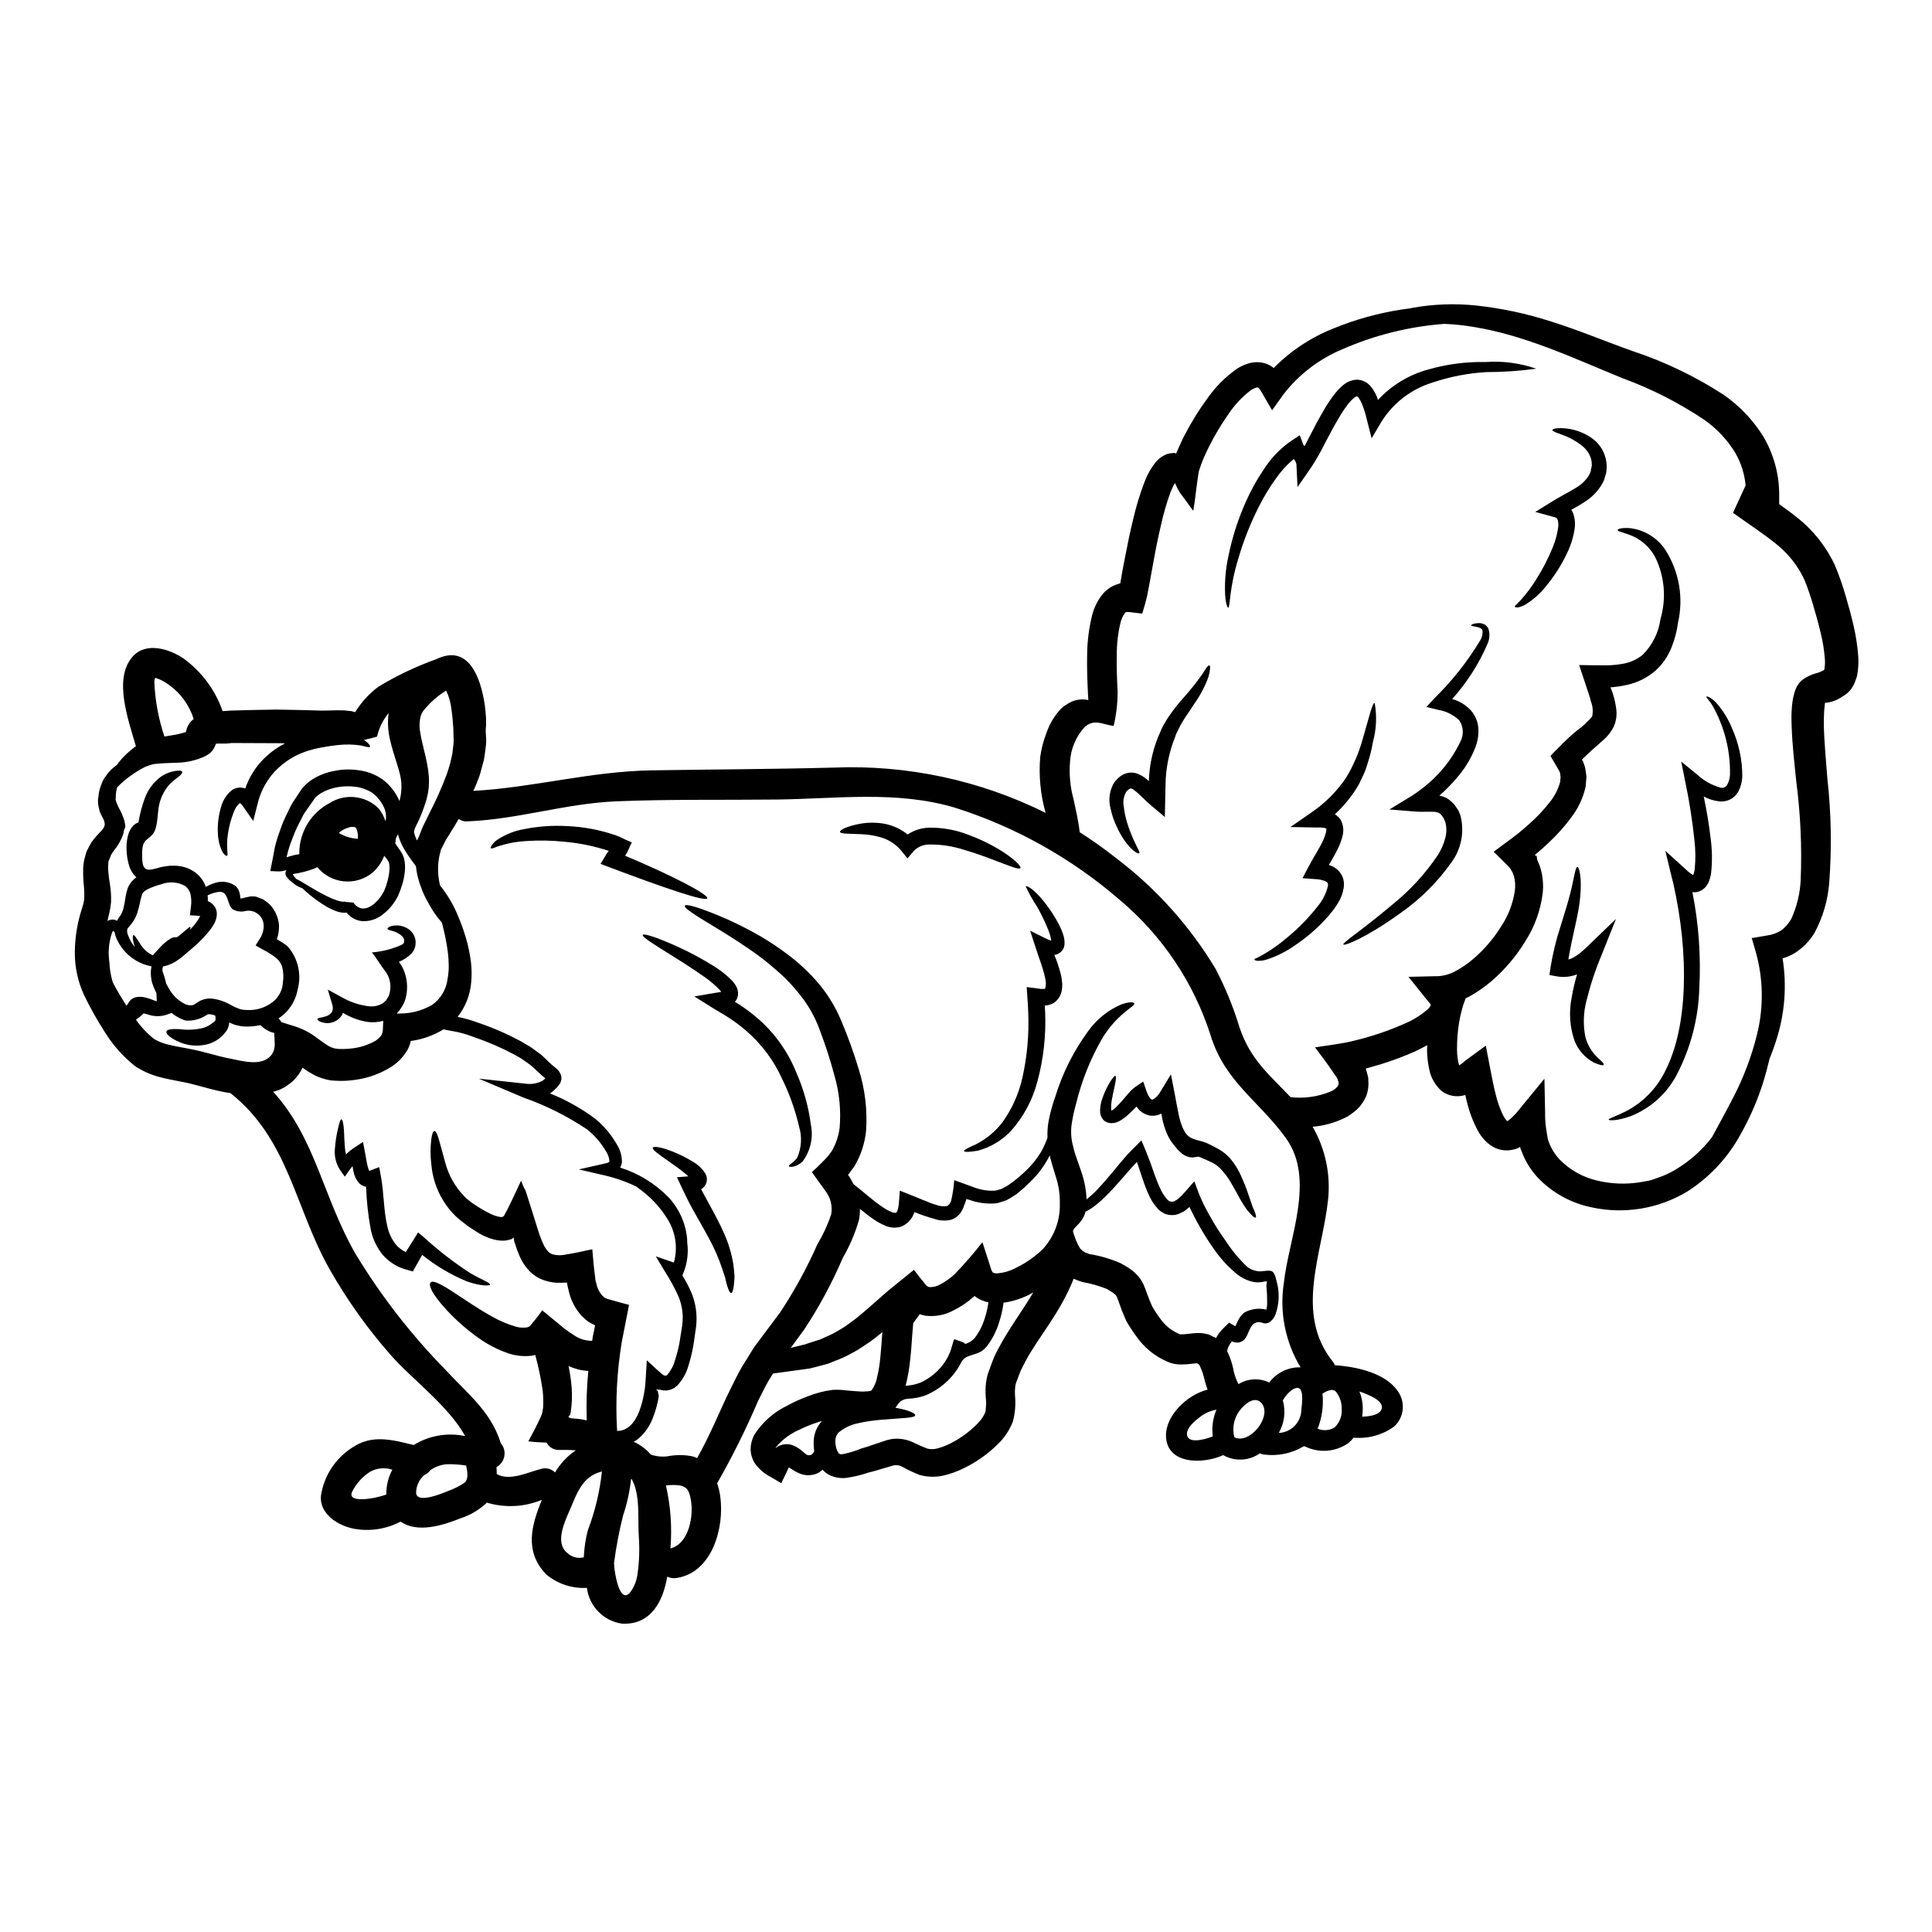 <?xml version="1.0" encoding="UTF-8"?>
<!-- Uploaded to: ICON Repo, www.iconrepo.com, Generator: ICON Repo Mixer Tools -->
<svg fill="#000000" width="800px" height="800px" version="1.1" viewBox="144 144 512 512" xmlns="http://www.w3.org/2000/svg">
 <g>
  <path d="m262.18 366.51v0.031c-0.027 0.027-0.055 0.105-0.082 0.133v0.023l-0.023 0.055-0.16 0.32c-0.395 0.789-0.742 1.512-1.113 2.227h-0.004c-0.094 0.531-0.219 1.059-0.371 1.574-0.457 2.324-0.445 4.715 0.023 7.035 0.055 0.266 0.133 0.504 0.16 0.742h0.004c1.82 2.258 3.328 4.746 4.481 7.406 1.141 2.574 2.074 5.238 2.789 7.961 0.16 0.789 0.348 1.512 0.504 2.363 0.172 0.805 0.305 1.621 0.395 2.441 0.238 1.859 0.266 3.734 0.078 5.598-0.285 3.305-1.531 6.449-3.582 9.055 1.875 0.379 3.715 0.906 5.508 1.574 3.883 1.32 7.644 2.961 11.254 4.906 0.879 0.504 1.727 1.008 2.574 1.516 0.824 0.609 1.645 1.18 2.445 1.773 0.801 0.594 1.484 1.355 2.199 2.019l0.879 0.824 1.18 0.98c0.668 0.492 1.156 1.191 1.379 1.992 0.195 0.777 0.039 1.602-0.426 2.254-0.23 0.352-0.492 0.684-0.785 0.984-0.238 0.234-0.453 0.426-0.691 0.637l-0.582 0.504h-0.004c-0.148 0.125-0.309 0.23-0.477 0.32 4.273 1.707 8.309 3.965 11.996 6.715 1.184 0.977 2.277 2.059 3.266 3.234 0.938 1.125 1.773 2.332 2.496 3.609 0.871 1.383 1.332 2.988 1.324 4.621-0.047 0.523-0.207 1.031-0.477 1.484 4.797 1.504 9.148 4.156 12.688 7.727 2.898 3.035 4.688 6.965 5.07 11.148 0.027 0.371 0.027 0.688 0.027 1.035 0.363 2.703 0.016 5.457-1.012 7.984l-0.266 0.691c0.832 1.352 1.574 2.75 2.227 4.191 1.312 2.984 1.789 6.269 1.383 9.504-0.105 0.789-0.211 1.574-0.348 2.418-0.133 0.844-0.211 1.574-0.371 2.441l0.004-0.004c-0.293 1.73-0.703 3.441-1.223 5.117-0.531 2.016-1.543 3.875-2.945 5.414-0.25 0.234-0.512 0.457-0.789 0.664-0.34 0.191-0.695 0.363-1.062 0.504-0.766 0.281-1.598 0.324-2.391 0.133l-0.582-0.133h-0.395l-0.531-0.027h0.004c0.145 0.141 0.305 0.266 0.473 0.375l0.293 1.379v-0.004c-0.309 1.945-0.824 3.848-1.539 5.68-0.766 2.102-2.043 3.981-3.715 5.469-0.426 0.379-0.898 0.699-1.406 0.957 1.75 0.773 3.301 1.934 4.539 3.394 1.434 0.492 2.957 0.645 4.461 0.453 2.199-0.43 4.461-0.418 6.656 0.027 0.395 0.109 0.777 0.262 1.145 0.449 3.398-5.902 5.902-12.34 8.969-18.551 0.957-1.887 1.836-3.742 2.871-5.547 1.113-1.805 2.227-3.586 3.316-5.336 2.332-3.133 4.613-6.184 6.844-9.156 3.809-5.742 7.121-11.801 9.902-18.105 1.496-2.481 2.715-5.121 3.633-7.871 0.395-2.144-0.125-4.359-1.43-6.106-0.789-1.09-1.574-2.176-2.363-3.262l-1.141-1.621-0.156-0.211v-0.004c0.066-0.055 0.129-0.117 0.184-0.184l0.371-0.371 0.789-0.715c0.93-0.984 2.07-1.992 2.836-2.894l1.012-1.332v0.004c1.141-1.93 1.875-4.074 2.148-6.297 0.387-4.621-0.07-9.273-1.355-13.727-1.113-4.18-2.445-8.297-3.984-12.34-1.227-3.336-2.992-6.445-5.227-9.211-1.934-2.469-4.121-4.727-6.527-6.742-2.023-1.777-4.148-3.438-6.371-4.961-4.062-2.836-7.477-4.883-10.168-6.531-5.359-3.211-7.672-4.801-7.402-5.305 0.27-0.504 2.922 0.129 8.812 2.547 3.844 1.582 7.578 3.422 11.172 5.508 2.484 1.445 4.879 3.039 7.168 4.777 2.805 2.078 5.383 4.449 7.695 7.062 2.773 3.144 5.008 6.723 6.613 10.594 1.781 4.203 3.332 8.5 4.644 12.871 1.652 5.254 2.309 10.773 1.934 16.27-0.324 3.277-1.355 6.445-3.019 9.289-0.508 0.715-1.012 1.434-1.543 2.148l-0.184 0.238c-0.078 0 0 0.129 0.133 0.266l0.266 0.348 1.012 1.859c2.867 2.227 5.227 4.434 7.75 6.106l-0.004-0.004c0.688 0.488 1.426 0.895 2.199 1.223 0.406 0.223 0.871 0.316 1.332 0.262 0.023 0 0.293-0.184 0.477-0.875v0.004c0.184-0.723 0.289-1.461 0.316-2.207 0.051-0.93 0.133-1.859 0.211-2.785 6.106 2.363 7.297 3.078 9.766 3.82h0.004c0.848 0.316 1.762 0.406 2.656 0.266 0.477-0.129 0.848-0.555 1.18-1.457 0.395-1.703 0.656-3.434 0.789-5.176-0.055-0.426 0.293-0.082 0.504-0.055l1.992 0.715c0.875 0.348 1.75 0.637 2.602 0.957h-0.004c1.684 0.656 3.477 0.98 5.281 0.957 0.387 0.008 0.773-0.055 1.141-0.184 0.375-0.133 0.742-0.188 1.09-0.32 0.703-0.352 1.387-0.746 2.043-1.18 1.281-0.898 2.496-1.883 3.637-2.949 1.914-1.684 3.551-3.652 4.856-5.836 0.621-1.152 1.156-2.352 1.594-3.582-0.062-1.469 0.035-2.938 0.293-4.383 0.41-2.16 0.988-4.285 1.73-6.356 1.926-6.348 4.926-12.316 8.863-17.652 2.211-3.047 5.203-5.441 8.66-6.93 2.227-0.789 3.371-0.609 3.453-0.293 0.129 0.426-0.789 0.957-2.391 2.254v0.004c-2.531 2.055-4.664 4.555-6.297 7.379-3.019 5.301-5.281 10.996-6.715 16.926-0.551 1.879-0.957 3.797-1.223 5.734-0.23 1.887-0.086 3.801 0.426 5.629 0.426 2.016 1.383 4.328 2.231 6.898v0.004c0.781 2.301 1.23 4.707 1.324 7.137l1.062-0.906 0.004 0.004c0.715-0.609 1.391-1.266 2.012-1.969 1.355-1.434 2.734-3.051 4.168-4.773 0.715-0.906 1.484-1.777 2.254-2.707 0.426-0.504 0.875-1.008 1.328-1.539 0.715-0.789 1.512-1.539 2.309-2.34l1.219-1.219c0.238-0.395 0.293 0.16 0.395 0.348l0.348 0.789c0.449 1.035 0.875 2.125 1.301 3.238l0.48 1.219 0.344 0.98c0.211 0.613 0.453 1.246 0.664 1.914 0.477 1.273 0.93 2.574 1.512 3.793v-0.004c0.473 1.172 1.148 2.246 1.992 3.184 0.516 0.668 1.473 0.801 2.148 0.297 0.27-0.113 0.512-0.277 0.715-0.48 0.395-0.312 0.766-0.648 1.117-1.008 1.035-1.18 2.098-2.391 3.188-3.609 0.422 1.141 0.848 2.254 1.27 3.398 0.211 0.582 0.48 1.09 0.715 1.645l0.453 0.984c0.531 1.059 1.113 2.148 1.723 3.234h0.004c1.227 2.211 2.582 4.344 4.062 6.394 1.625 2.523 3.539 4.848 5.707 6.93 1.012 0.82 2.277 1.27 3.582 1.273 2.844-0.238 3.504-0.789 4.246 2.469 0.863 2.914 0.781 6.027-0.242 8.891-0.328 0.93-0.961 1.719-1.801 2.234-1.305 0.609-1.859-0.375-3.078-0.105-2.231 0.527-2.07 3.477-3.613 4.773-0.402 0.324-0.891 0.535-1.406 0.609-0.574 0.031-1.148-0.078-1.672-0.316l-0.344 0.449c-0.355 0.504-0.633 1.059-0.82 1.645-0.027 0.16-0.055 0.375-0.082 0.531 0.105 0.191 0.203 0.383 0.289 0.582 0.551 1.242 0.977 2.531 1.277 3.852 0.25 1.492 0.734 2.934 1.43 4.273 2.465-1.531 5.539-1.691 8.148-0.426 1.945-2.621 5.047-4.125 8.309-4.031-4.062-6.707-5.633-14.633-4.43-22.383 1.273-11.84 8.465-27.418 0.531-38.379-7.141-9.875-16.164-14.918-19.934-27.18-4.477-14.027-12.844-26.5-24.129-35.961-12.77-11.047-27.66-19.367-43.762-24.449-15.395-4.539-31.293-2.305-47.086-2.121-14.195 0.156-28.398-0.105-42.594 0.477-13.301 0.559-26.039 4.777-39.359 5.309h-0.004c-0.828 0.078-1.66-0.148-2.336-0.637-0.371 0.637-0.742 1.246-1.09 1.832-0.477 0.789-0.953 1.539-1.406 2.281l-0.688 1.113zm227.4 160.73c-3.137 1.898-6.824 2.691-10.465 2.246-0.43-0.02-0.848-0.137-1.223-0.34-2.879 2.031-6.676 2.215-9.738 0.477-5.512 2.523-15.051 2.441-15.156-5.148-0.078-5.281 5.512-10.828 11.02-12.203-0.531-1.406-0.789-2.707-1.09-3.742h-0.004c-0.23-0.859-0.543-1.695-0.926-2.496-0.148-0.34-0.426-0.605-0.77-0.742-0.133 0.004-0.262 0.012-0.395 0.023l-1.09 0.105-1.246 0.133c-0.426 0.027-0.93 0.051-1.484 0.051v0.004c-1.289 0.016-2.57-0.254-3.742-0.785-3.383-1.48-6.273-3.891-8.332-6.957-0.531-0.66-0.906-1.328-1.355-1.969l-0.609-0.984-0.297-0.504c-0.16-0.246-0.293-0.508-0.395-0.785-0.637-1.41-1.219-2.894-1.672-4.246l-0.344-0.957-0.238-0.637c-0.09-0.23-0.223-0.438-0.395-0.613 0-0.078-0.211-0.184-0.375-0.32-0.16-0.133-0.293-0.266-0.504-0.395l-1.434-0.875 0.004 0.004c-2.09-0.836-4.258-1.449-6.477-1.832-0.785-0.25-1.555-0.543-2.309-0.875-3.637 9.184-9.395 15.5-12.715 21.762-0.426 0.852-0.852 1.645-1.27 2.469-0.348 0.824-0.613 1.621-0.93 2.418-0.133 0.395-0.348 0.852-0.426 1.18-0.074 0.277-0.129 0.559-0.16 0.848-0.09 0.75-0.105 1.504-0.051 2.258 0.223 2.316 0.035 4.652-0.559 6.898-0.848 2.211-2.16 4.211-3.852 5.867-2.699 2.703-5.84 4.93-9.289 6.578-1.684 0.828-3.453 1.461-5.281 1.887-2.098 0.469-4.277 0.406-6.34-0.184-1.5-0.578-2.953-1.258-4.356-2.043-0.668-0.406-1.449-0.594-2.231-0.531-0.129 0.047-0.258 0.082-0.395 0.105l-0.902 0.266c-0.609 0.188-1.219 0.348-1.832 0.531-0.609 0.184-1.246 0.375-1.859 0.559-0.609 0.184-1.246 0.32-1.859 0.477l0.008-0.004c-2 0.695-4.062 1.184-6.16 1.461-1.477 0.129-2.961-0.145-4.297-0.785-0.676-0.367-1.289-0.84-1.809-1.406-0.543 0.543-1.207 0.949-1.938 1.18-1.309 0.418-2.727 0.371-4.004-0.133l-1.008-0.453c-0.348-0.184-0.719-0.422-0.93-0.555-0.348-0.211-0.691-0.426-1.035-0.664-0.16 0.238-0.32 0.742-0.508 1.09l-1.512 3.106-2.836-1.672h-0.004c-1.691-0.863-3.141-2.129-4.223-3.688-0.672-1.117-1.039-2.391-1.059-3.695 0.023-1.293 0.352-2.566 0.953-3.715 2.137-3.367 5.18-6.066 8.777-7.789 1.75-0.953 3.57-1.777 5.445-2.469 2.113-0.836 4.324-1.41 6.578-1.699 1.27-0.066 2.539-0.012 3.797 0.16 1.062 0.105 2.043 0.184 3 0.234l-0.004 0.004c0.867 0.074 1.738 0.066 2.602-0.023 0.281-0.02 0.559-0.074 0.824-0.164 0.762-0.988 1.277-2.141 1.512-3.367 0.438-1.812 0.738-3.652 0.906-5.512 0.211-1.992 0.344-4.086 0.504-6.316-0.004-0.105 0.004-0.215 0.023-0.32l-0.848 0.691v0.004c-1.184 0.984-2.422 1.895-3.715 2.731-1.238 0.867-2.535 1.648-3.879 2.34-1.27 0.703-2.59 1.305-3.953 1.801-0.66 0.27-1.301 0.531-1.938 0.789-0.66 0.156-1.328 0.344-1.992 0.531s-1.27 0.344-1.91 0.504l-0.957 0.234-1.461 0.211c-2.922 0.395-5.652 0.789-8.332 1.141-0.453 0.742-0.879 1.461-1.328 2.176-0.93 1.645-1.75 3.426-2.656 5.148l0.004 0.004c-3.184 7.461-6.797 14.727-10.828 21.766 0.391 1.09 0.668 2.219 0.824 3.371 1.18 8.203-2.016 20.227-11.516 21.711h-0.004c-0.855 0.152-1.738 0.031-2.523-0.344-1.113 6.633-4.406 12.898-12.047 12.445-4.856-0.73-8.629-4.602-9.238-9.473-3.926 0.223-7.789-1.059-10.801-3.586-5.812-6.078-3.938-12.871-1.141-19.742v-0.004c-4.625 1.918-9.77 2.18-14.562 0.742-1.98 1.883-4.356 3.301-6.957 4.141-4.672 1.887-11.465 4.012-15.926 0.879h0.004c-3.769 1.992-8.094 2.664-12.289 1.906-4.141-0.738-9.395-3.938-8.785-8.914 0.824-5.188 3.832-9.773 8.266-12.594 5.254-3.609 10.723-2.043 16.297-0.688l-0.004-0.004c4.074-2.516 8.961-3.359 13.645-2.359-4.488-8.098-14.254-15.18-19.934-21.711-6.106-6.973-11.488-14.551-16.059-22.613-9.184-16.324-10.801-34.375-26.223-46.582-0.609-0.078-1.18-0.184-1.777-0.293-4.113-0.789-7.906-2.148-11.176-2.707-1.801-0.371-3.742-0.688-5.836-1.246-2.289-0.605-4.469-1.574-6.453-2.867-3.258-2.59-6.031-5.734-8.195-9.289-1.973-3.074-3.754-6.262-5.34-9.551-1.633-3.527-2.473-7.367-2.461-11.254 0.023-3.484 0.516-6.945 1.461-10.297 0.238-0.789 0.453-1.516 0.688-2.254 0.078-0.48 0.238-0.879 0.32-1.383 0.074-1.195 0.059-2.391-0.051-3.582-0.156-1.492-0.23-2.988-0.211-4.488 0.012-0.863 0.109-1.727 0.289-2.574l0.371-1.406v0.004c0.086-0.414 0.23-0.812 0.426-1.184l0.426-0.852 0.219-0.41 0.133-0.184 0.051-0.105 0.211-0.434c0.504-0.688 0.957-1.246 1.383-1.75 0.609-0.715 2.016-1.887 2.176-2.836 0.234-1.305-0.984-2.578-1.305-3.742v-0.004c-0.184-0.66-0.328-1.336-0.426-2.019l-0.023-0.742v-0.32c0-0.082 0.023-0.297 0.023-0.297l0.082-0.426 0.004 0.004c0.078-1.094 0.328-2.168 0.738-3.184 0.18-0.488 0.383-0.969 0.613-1.434 0.293-0.426 0.582-0.824 0.848-1.219 0.52-0.719 1.125-1.371 1.805-1.938 0.293-0.238 0.555-0.426 0.824-0.637 0.27-0.211 0.395-0.559 0.637-0.824 0.98-1.207 2.082-2.312 3.293-3.289l0.504-0.395 0.238-0.211 0.129-0.082 0.082-0.051c0.078-0.051 0.156-0.094 0.238-0.133-2.016-7.062-6.051-17.914-0.875-23.781 3.543-4.008 9.82-2.043 13.613 0.586 4.734 3.477 8.305 8.309 10.234 13.855l0.609-0.027c0.211 0 0.375-0.027 0.531-0.027l0.211-0.027 0.742-0.051c3.938-0.105 8.016-0.238 12.238-0.27 4.113 0.055 8.332 0.16 11.969 0.27 1.035 0 1.801-0.027 2.731-0.055 0.93-0.027 2.07-0.051 3.211 0 0.609 0.055 1.18 0.105 1.805 0.188 0.371 0.078 0.715 0.184 1.086 0.266l0.008-0.004c1.621-2.633 3.727-4.93 6.211-6.769 4.828-2.91 9.934-5.336 15.238-7.242 8.547-4.125 11.738 4.644 12.879 12.016 0.156 1.273 0.266 2.496 0.348 3.691v1.773l-0.082 1.012v0.848l0.105 1.672h-0.004c0.035 0.594 0.02 1.188-0.051 1.777-0.184 1.355-0.32 2.707-0.559 3.957-0.32 1.18-0.609 2.305-0.93 3.449-0.32 1.141-0.789 2.152-1.18 3.211-0.211 0.504-0.453 0.984-0.691 1.488 15.902-0.879 31.094-5.176 47.191-5.441 16.098-0.262 32.211-0.309 48.348-0.734 19.422-0.785 38.73 3.34 56.133 11.996-1.355-4.82-1.84-9.848-1.422-14.84 0.305-2.188 0.867-4.336 1.672-6.394 0.797-2.324 2.074-4.457 3.742-6.262l0.824-0.742 1.18-0.742v-0.004c0.773-0.496 1.641-0.828 2.547-0.98 0.926-0.16 1.871-0.133 2.785 0.078-0.027-0.586-0.078-1.18-0.105-1.723-0.156-3.453-0.293-6.875-0.211-10.328 0.031-3.562 0.488-7.106 1.352-10.562 0.555-2.133 1.59-4.113 3.027-5.785 0.973-1.043 2.191-1.824 3.543-2.281l0.531-0.16 0.211-0.078v0.156c0.023-0.023 0.023-0.078 0.051-0.184l0.004-0.004c0.051-0.012 0.098-0.039 0.133-0.078h-0.055c0.133-1.008 0.789-4.539 1.246-6.82 0.664-3.453 1.355-6.848 2.176-10.168 0.777-3.367 1.789-6.676 3.027-9.898 0.707-1.867 1.699-3.613 2.945-5.176 0.477-0.551 1.031-1.035 1.645-1.434 0.406-0.254 0.832-0.477 1.277-0.66 0.551-0.168 1.121-0.266 1.699-0.297 0.395-0.023 0.371 0 0.395 0l0.105 0.027c0.078 0.027 0.078 0.027 0.105 0.027l0.078 0.078 0.078 0.105 0.027-0.105 0.078-0.238c0.348-0.738 0.664-1.484 0.984-2.199 0.395-0.906 0.824-1.777 1.27-2.629h0.004c1.723-3.316 3.695-6.492 5.902-9.5 2.164-3.106 4.859-5.801 7.965-7.965 0.965-0.605 2.008-1.07 3.106-1.383 1.363-0.379 2.805-0.379 4.168 0 0.859 0.262 1.664 0.684 2.359 1.25 4.504-4.551 9.898-8.121 15.848-10.48 5.816-2.383 11.895-4.066 18.105-5.019 0.742-0.105 1.461-0.184 2.176-0.293l0.688-0.156h0.004c5.543-0.988 11.199-1.191 16.797-0.609 6.766 0.727 13.438 2.148 19.91 4.246 7.008 2.172 14.168 5.199 21.707 7.871 8.445 2.809 16.5 6.68 23.969 11.523 4.242 2.938 7.836 6.711 10.562 11.09 2.812 4.781 4.266 10.246 4.195 15.797v2.121c1.512 1.09 3.051 2.176 4.59 3.426v-0.004c4.352 3.383 7.836 7.75 10.164 12.742 1.102 2.641 2.051 5.344 2.844 8.094 0.766 2.574 1.484 5.203 2.094 7.871 0.652 2.766 1.078 5.578 1.273 8.414 0.102 1.707-0.023 3.422-0.367 5.098-0.16 0.531-0.348 1.059-0.559 1.574-0.156 0.43-0.359 0.84-0.613 1.219-0.207 0.359-0.445 0.699-0.715 1.012l-0.664 0.637v0.004c-0.43 0.359-0.891 0.68-1.379 0.953-1.344 0.934-2.91 1.492-4.543 1.621-0.023 0-0.023 0.504-0.078 0.848-0.051 0.48-0.129 1.246-0.156 1.805-0.055 1.035-0.055 2.176-0.055 3.316 0.105 4.617 0.586 9.395 0.93 14.066 1.027 9.148 1.195 18.375 0.5 27.555-0.348 4.652-1.668 9.184-3.871 13.301-1.301 2.172-3.09 4.016-5.227 5.383-1.02 0.625-2.117 1.109-3.266 1.438 1.156 7.219 0.594 14.613-1.648 21.574-0.559 1.801-1.18 3.504-1.832 5.117-0.426 1.777-0.906 3.664-1.516 5.68h0.004c-1.539 4.988-3.613 9.797-6.184 14.336-3.348 6.129-8.188 11.312-14.066 15.074-7.688 4.625-16.859 6.109-25.613 4.141-5.234-1.109-10.027-3.742-13.777-7.562-2.066-2.152-3.652-4.723-4.644-7.539-0.211-0.48-0.184-0.426-0.184-0.48l-0.051-0.156-0.055-0.16c-0.027-0.023 0-0.102-0.027-0.078l-0.105 0.105c-0.445 0.262-0.93 0.449-1.434 0.559-2.144 0.605-4.449 0.207-6.262-1.09-1.43-1.027-2.594-2.375-3.398-3.938-1.262-2.356-2.215-4.859-2.84-7.453-0.184-0.664-0.32-1.305-0.449-1.941-2.121 0.695-4.445 0.32-6.238-1.008-1.75-1.535-2.93-3.617-3.348-5.906-0.332-1.543-0.52-3.117-0.555-4.699 0-0.527 0.023-1.031 0.051-1.574-1.008 0.555-2.043 1.059-3.051 1.574-2.988 1.336-6.055 2.488-9.18 3.453l-2.363 0.688-1.695 0.48c0.004 0.027 0.012 0.055 0.027 0.078l0.32 1.18-0.004 0.004c0.141 0.398 0.242 0.809 0.316 1.223 0.027 0.531 0.055 1.059 0.055 1.574-0.004 1.09-0.199 2.168-0.582 3.184-0.418 0.977-0.969 1.891-1.645 2.711-0.613 0.727-1.32 1.367-2.098 1.91l-1.09 0.766-1.113 0.559-0.004 0.004c-2.598 1.23-5.398 1.984-8.266 2.227 3.375 5.856 4.809 12.629 4.09 19.352-1.539 14.387-8.945 30.043 1.219 42.84l0.004-0.004c0.242 0.305 0.441 0.645 0.582 1.008 5.902 0.395 13.562 2.121 16.746 6.981 2.012 2.898 1.582 6.84-1.008 9.238-3.109 2.269-6.941 3.328-10.777 2.973-0.395 0.52-0.848 0.992-1.352 1.406-3.379 2.402-7.801 2.758-11.516 0.93-0.098-0.016-0.191-0.043-0.281-0.078zm137.92-206.09c0.141-0.84 0.176-1.695 0.105-2.547-0.176-2.32-0.547-4.621-1.113-6.875-0.559-2.391-1.223-4.828-1.969-7.297-0.668-2.344-1.465-4.648-2.387-6.902-1.773-3.758-4.414-7.043-7.699-9.582-3.371-2.707-7.324-5.281-11.176-8.043l3.344-7.246h0.004c-0.277-3.027-1.203-5.961-2.711-8.602-2.074-3.406-4.816-6.359-8.066-8.676-6.805-4.59-14.141-8.332-21.848-11.148-12.949-5.281-25.637-11.359-39.574-13.613h0.004c-2.531-0.422-5.082-0.688-7.644-0.789-9.312 0.691-18.441 2.961-26.992 6.715-6.203 2.57-11.621 6.727-15.715 12.051l-2.945 4.141-2.68-4.644-0.395-0.637 0.004-0.004c-0.102-0.168-0.219-0.324-0.348-0.477-0.184-0.184-0.293-0.27-0.426-0.27-0.105-0.078-0.211 0-0.504 0.055v0.004c-0.449 0.16-0.875 0.375-1.273 0.637-2.324 1.766-4.332 3.91-5.945 6.344-1.93 2.742-3.648 5.625-5.148 8.625-0.395 0.789-0.789 1.574-1.113 2.336l-0.508 1.18-0.234 0.582c-0.105 0.211-0.293 0.789-0.426 1.18l-0.426 1.273-0.238 1.539c-0.156 0.957-0.293 2.176-0.449 3.266l-0.395 3.184-0.395 2.469-2.945-4.035v0.004c-0.543-0.664-0.996-1.395-1.352-2.176l-0.531-1.113-0.027-0.078c-0.438 0.766-0.82 1.562-1.141 2.383-1.059 2.902-1.922 5.875-2.574 8.895-0.742 3.148-1.406 6.422-2.016 9.84-0.32 1.699-0.609 3.426-0.93 5.152-0.211 1.141-0.453 2.305-0.664 3.477-0.371 1.672-0.875 3.344-1.328 4.883l-2.496-0.293-0.66-0.082c-0.27 0-0.297-0.051-0.824-0.051h-0.223c-0.152 0.051-0.289 0.145-0.395 0.266-0.555 0.781-0.957 1.664-1.18 2.602-0.664 2.824-0.996 5.723-0.98 8.625-0.055 3.148 0.051 6.367 0.234 9.715-0.008 3.031-0.363 6.047-1.059 8.996-3.148-0.426-5.019-1.969-7.672 0.266h0.004c-2.285 2.492-3.652 5.684-3.879 9.055-0.297 3.438 0.027 6.906 0.957 10.23 0.531 2.629 1.246 5.469 1.594 8.602 3.289 2.094 6.469 4.352 9.523 6.769 10.637 8.031 19.629 18.035 26.492 29.461 2.598 4.965 4.723 10.16 6.344 15.523 2.894 8.551 7.801 12.422 13.535 18.477 3.59 0.395 7.223-0.117 10.566-1.488l0.609-0.293 0.449-0.32v0.004c0.258-0.172 0.492-0.375 0.691-0.609 0.211-0.184 0.184-0.348 0.344-0.504-0.078-0.16 0.133-0.211 0.055-0.453-0.027-0.098-0.027-0.195 0-0.293-0.047-0.191-0.109-0.379-0.188-0.559l-0.211-0.582-1.125-1.609c-1.539-2.34-3.148-4.379-4.723-6.504 3.316-0.531 7.062-0.934 10.086-1.699l1.805-0.453 1.113-0.293 2.176-0.637c2.816-0.859 5.574-1.887 8.266-3.078 2.344-0.945 4.516-2.273 6.422-3.934 0.281-0.258 0.52-0.551 0.719-0.875 0.02-0.086 0.055-0.168 0.105-0.238-0.031-0.051-0.047-0.102-0.051-0.16-0.086-0.109-0.168-0.227-0.238-0.344-0.133-0.137-0.258-0.277-0.371-0.426l-5.266-6.551 7.961-0.184c1.598-0.109 3.148-0.574 4.543-1.355 1.656-0.895 3.211-1.961 4.644-3.184 2.875-2.469 5.363-5.359 7.375-8.574 1.902-2.848 3.152-6.082 3.664-9.473 0.191-1.367 0.094-2.762-0.289-4.09-0.105-0.293-0.238-0.582-0.348-0.875-0.07-0.129-0.152-0.254-0.242-0.371l-0.211-0.426-0.426-0.555c-1.379-1.41-2.785-2.785-4.086-4.062 2.148-1.645 4.644-3.371 6.582-4.938 1.035-0.852 2.07-1.699 3.027-2.602 1.879-1.664 3.602-3.5 5.148-5.481 1.34-1.609 2.316-3.488 2.863-5.512 0-0.395 0.082-0.789 0.105-1.18-0.078-0.348-0.051-0.715-0.105-1.035-0.074-0.164-0.137-0.332-0.184-0.508l-0.051-0.105c0-0.051 0-0.051-0.133-0.266l-0.531-0.902c-0.555-0.957-1.113-1.914-1.672-2.844 0.691-0.824 1.539-1.574 2.281-2.363l1.18-1.18 0.93-0.902c0.902-0.852 1.832-1.645 2.754-2.414v0.008c1.457-1.035 2.769-2.258 3.902-3.637 0.289-1.371 0.16-2.797-0.375-4.09l-0.156-0.688-0.426-1.328c-0.293-0.879-0.582-1.727-0.852-2.574-0.555-1.672-1.086-3.316-1.645-4.941 2.469 0.055 4.883 0.082 7.246 0.082 0.582 0 1.141-0.027 1.699-0.082l0.902-0.078 1.645-0.234c1.918-0.316 3.727-1.109 5.258-2.312 2.621-2.559 4.312-5.922 4.805-9.555 1.609-5.481 1.098-11.363-1.434-16.48-1.496-2.762-3.965-4.863-6.926-5.906-1.969-0.715-3-0.852-3-1.219 0-0.238 1.035-0.691 3.371-0.48h-0.004c3.812 0.473 7.227 2.598 9.328 5.812 3.629 5.707 4.82 12.625 3.32 19.215-0.293 2.156-0.836 4.269-1.617 6.301-0.918 2.441-2.402 4.637-4.332 6.394-2.172 1.902-4.797 3.215-7.617 3.82-0.688 0.133-1.379 0.27-2.094 0.395l-1.012 0.105-0.266 0.055-0.957 0.078c0.055 0.211 0.184 0.453 0.27 0.688l0.129 0.348v0.004c0.027 0.039 0.043 0.086 0.055 0.133l0.238 0.789 0.004-0.004c0.367 1.156 0.629 2.344 0.785 3.543 0.27 1.633 0.066 3.309-0.582 4.832-0.676 1.395-1.633 2.633-2.812 3.637-0.93 0.852-1.777 1.574-2.602 2.305s-1.672 1.488-2.441 2.281l-0.375 0.348-0.078 0.105-0.184 0.211 0.184 0.238v-0.133l0.184 0.477 0.453 1.273v0.004c0.188 0.879 0.32 1.762 0.395 2.656-0.055 0.852-0.133 1.727-0.211 2.574-0.684 3.059-2.043 5.926-3.984 8.387-1.762 2.363-3.738 4.559-5.906 6.559-1.059 1.008-2.148 1.992-3.312 2.945-0.238 0.211-0.188 0.211-0.238 0.32 0.051 0.055 0.266 0.105 0.293 0.16l0.32 0.023-0.156 0.188c0.129 0.266 0.023 0.531 0.156 0.824 0.238 0.582 0.531 1.18 0.715 1.75h-0.004c0.758 2.324 1.004 4.789 0.715 7.219-0.578 4.508-2.156 8.832-4.617 12.656-2.394 3.91-5.375 7.43-8.84 10.434-1.852 1.609-3.871 3.012-6.019 4.191-0.32 0.156-0.637 0.293-0.957 0.453 0 0.344-0.637 1.574-0.879 2.703-0.34 1.207-0.613 2.43-0.82 3.668-0.406 2.426-0.59 4.887-0.555 7.352 0.004 1.078 0.121 2.152 0.34 3.211 0.055 0.266 0.125 0.531 0.215 0.789 0.027 0.027 0.105-0.023 0.105-0.023l0.48-0.32c0.344-0.211 0.738-0.609 1.113-0.906l5.375-3.938 1.18 6.156c0.477 2.469 0.902 4.699 1.461 6.848v0.004c0.457 1.957 1.145 3.852 2.043 5.652 0.254 0.469 0.566 0.906 0.93 1.301 0.027 0 0.055 0.023 0.078 0.023h0.027c0.051-0.035 0.102-0.062 0.16-0.078 0.496-0.336 0.949-0.734 1.352-1.18 0.508-0.461 0.969-0.969 1.383-1.516l1.406-1.723c1.859-2.254 3.664-4.488 5.512-6.715 0.055 3 0.105 5.945 0.184 8.863-0.035 1.445 0.055 2.894 0.266 4.328l0.293 1.836c0.055 0.465 0.152 0.926 0.289 1.375 0.629 1.848 1.641 3.539 2.973 4.965 2.723 2.805 6.199 4.758 10.008 5.629 3.625 0.867 7.383 1.027 11.07 0.477 0.875-0.156 1.723-0.293 2.574-0.453 0.852-0.16 1.617-0.527 2.414-0.789 1.566-0.508 3.07-1.191 4.484-2.043 3.836-2.231 7.191-5.199 9.871-8.734 1.223-2.309 3.266-5.902 5.785-10.828h0.004c2.668-5.203 4.727-10.699 6.129-16.375 1.797-7.234 1.672-14.809-0.367-21.977l-1.035-3.543 4.008-0.688h-0.004c1.34-0.164 2.625-0.617 3.769-1.328 1.113-0.82 2.035-1.871 2.707-3.082 1.5-3.281 2.348-6.824 2.496-10.43 0.344-8.695-0.051-17.406-1.18-26.035-0.48-4.695-1.035-9.445-1.223-14.621-0.051-1.305-0.078-2.602 0-4.008 0.027-0.691 0.105-1.461 0.188-2.203 0.121-0.934 0.316-1.855 0.582-2.758l0.32-0.879c0.027-0.051 0.238-0.531 0.238-0.531l0.051-0.105 0.27-0.426h-0.004c0.176-0.281 0.383-0.543 0.613-0.785 0.328-0.355 0.703-0.668 1.113-0.93 0.863-0.555 1.801-0.984 2.785-1.273 0.844-0.211 1.656-0.531 2.418-0.953 0.078-0.133 0.129-0.238 0.129-0.238v-0.004c-0.012-0.059-0.016-0.121-0.008-0.18zm-117.48 196.53c0.875-1.695-1.332-3.023-2.602-3.633-1.016-0.508-2.07-0.934-3.152-1.273 0.582 1.414 0.883 2.93 0.879 4.461 0 0.734-0.055 1.469-0.16 2.199 2.035-0.074 4.34-0.418 5.035-1.754zm-10.457-0.078h-0.004c0.09-1.676-0.418-3.332-1.43-4.672-0.312-0.414-0.816-0.633-1.332-0.582-0.844 0.152-1.641 0.496-2.336 1.004 0.09 0.668 0.125 1.344 0.109 2.019 0.004 2.481-0.465 4.941-1.383 7.246 1.461 0.621 3.129 0.5 4.488-0.32 1.281-1.215 1.973-2.926 1.902-4.691zm-10.699 0.055c0.105-1.09 0.715-5.152-0.609-5.762-1.328-0.609-3.609 1.887-4.086 2.922-0.055 0.105-0.16 0.16-0.211 0.27l-0.004-0.004c0.824 2.914 0.441 6.035-1.062 8.66 3.277-0.133 5.887-2.785 5.973-6.062zm-9.262-26.543c0.145-0.617 0.219-1.246 0.211-1.883 0.008-1.516-0.066-3.027-0.211-4.535l0.156-1.062v-0.027l-0.266-0.027s-0.32 0-0.32 0.027l0.004-0.004c-0.961 0.262-1.969 0.309-2.949 0.137-1.723-0.355-3.328-1.141-4.668-2.285-2.25-1.891-4.238-4.078-5.902-6.5-1.551-2.188-2.969-4.465-4.25-6.82-0.637-1.141-1.219-2.281-1.777-3.426l-0.32-0.664-0.027-0.078-0.023-0.133-0.16 0.133c-0.105 0.078-0.477 0.375-0.715 0.582-0.371 0.34-0.805 0.605-1.277 0.785-0.996 0.59-2.176 0.809-3.316 0.609-0.598-0.066-1.172-0.273-1.668-0.609-0.473-0.238-0.895-0.562-1.25-0.957-1.148-1.246-2.059-2.695-2.68-4.273-0.637-1.434-1.09-2.785-1.539-4.113-0.395-1.18-0.789-2.391-1.18-3.543-0.105-0.129-0.105-0.688-0.32-0.371-0.094 0.082-0.184 0.172-0.262 0.266l-1.09 1.18c-0.789 0.902-1.539 1.777-2.281 2.629-1.512 1.723-2.945 3.34-4.461 4.828l-0.004 0.004c-0.719 0.73-1.48 1.422-2.281 2.07-0.395 0.32-0.824 0.637-1.18 0.93v-0.004c-0.574 0.402-1.18 0.758-1.809 1.066-0.047 0.016-0.09 0.043-0.129 0.078-0.168 0.742-0.477 1.441-0.906 2.07-0.262 0.406-0.566 0.789-0.902 1.141-0.293 0.32-0.395 0.426-0.609 0.637-0.715 0.715-0.742 0.902-0.852 1.18 0 0.348-0.105 0.078 0 0.348 0.105 0.156 0.055 0.344 0.27 0.848 0.297 0.91 0.66 1.797 1.086 2.656 0.211 0.371 0.348 0.555 0.504 0.875 0.227 0.188 0.438 0.391 0.637 0.609l0.852 0.508c0.426 0.105 0.688 0.293 1.18 0.395v-0.004c2.801 0.449 5.531 1.262 8.121 2.414 0.715 0.375 1.301 0.789 1.969 1.141 0.348 0.211 0.715 0.531 1.086 0.789 0.402 0.305 0.773 0.641 1.117 1.008 0.777 0.789 1.406 1.715 1.859 2.731l0.504 1.246 0.348 0.984c0.449 1.246 0.902 2.363 1.434 3.543 0.078 0.129 0.023 0.078 0.078 0.129l0.238 0.395 0.527 0.848c0.348 0.504 0.691 1.09 1.062 1.539 1.242 1.898 3.016 3.394 5.098 4.301 0.688 0.266 0 0.133 0.688 0.156 0.184 0 0.453 0 0.789-0.023l1.062-0.105 1.246-0.133c0.5-0.059 1.008-0.086 1.512-0.078 0.715-0.004 1.43 0.082 2.125 0.262 0.824 0.055 1.406 0.688 2.176 0.879 0.094 0.078 0.191 0.148 0.293 0.215 0.184-0.348 0.371-0.691 0.582-1.012l0.453-0.582v-0.004c0.23-0.297 0.48-0.578 0.742-0.848l1.695-1.672c0.559 0.32 1.09 0.664 1.645 0.957 0.133-0.238 0.238-0.453 0.375-0.742 0.184-0.395 0.371-0.824 0.637-1.301l0.004-0.004c0.336-0.578 0.777-1.09 1.297-1.512 0.027-0.023 0.055-0.023 0.078-0.051v-0.004c0.043-0.016 0.078-0.043 0.109-0.078 1.75-0.918 3.777-1.176 5.707-0.715 0 0 0.031 0.039 0.031 0.062zm-8.465 33.789c4.141 2.016 10.234-5.785 7.086-9.16-1.574-1.672-3.793-0.078-5.043 1.305h-0.004c-2.008 2.082-2.785 5.062-2.043 7.859zm-5.734-0.238h-0.004c-0.312-2.406 0.027-4.856 0.984-7.086-1.656 0.285-3.211 0.988-4.516 2.047-1.18 0.902-3.34 2.68-3.312 4.375 0.023 2.633 4.269 1.676 6.844 0.668zm-40.539-61.496h-0.004c0.07-2.18-0.195-4.356-0.789-6.453-0.609-2.094-1.355-4.219-1.887-6.531l0.004 0.004c-1.277 2.586-2.992 4.93-5.07 6.926-1.203 1.211-2.481 2.348-3.824 3.402-0.812 0.566-1.664 1.078-2.547 1.539-0.512 0.203-1.039 0.379-1.574 0.527-0.512 0.207-1.062 0.324-1.617 0.344-2.262 0.145-4.531-0.184-6.664-0.953-0.273-0.051-0.539-0.141-0.785-0.266v0.156c0 0.027-0.184 0.48-0.184 0.48h-0.004c-0.094 0.359-0.223 0.707-0.391 1.035-0.227 0.773-0.586 1.5-1.059 2.148-0.301 0.355-0.629 0.684-0.984 0.98-0.375 0.254-0.77 0.477-1.184 0.668-1.516 0.418-3.125 0.371-4.613-0.137-1.805-0.5-3.574-1.102-5.309-1.801-0.109 0.117-0.184 0.266-0.211 0.426-0.594 1.539-1.793 2.766-3.32 3.394-1.395 0.449-2.91 0.363-4.246-0.238-1.02-0.434-1.996-0.961-2.918-1.574-1.301-0.879-2.547-1.859-3.793-2.871h-0.004c0.039 1.035-0.059 2.07-0.289 3.078-1.02 3.477-2.449 6.812-4.269 9.941-2.832 6.621-6.258 12.977-10.23 18.98-1.18 1.574-2.363 3.211-3.543 4.828 0.375-0.105 0.789-0.184 1.18-0.293 0.715-0.188 1.484-0.348 2.309-0.559l0.266-0.051 0.742-0.27c0.531-0.156 1.059-0.32 1.574-0.504s1.062-0.32 1.594-0.504 1.062-0.477 1.594-0.715l0.004 0.004c1.109-0.449 2.184-0.992 3.207-1.617 1.113-0.609 2.18-1.301 3.188-2.07 1.121-0.785 2.203-1.629 3.234-2.527 1.086-0.902 2.227-1.914 3.371-2.922 1.141-1.008 2.391-2.121 3.637-3.184 2.199-1.805 4.461-3.609 6.742-5.469 1.035 1.355 2.121 2.754 3.312 4.168 0.426 0.395 0.559 0.293 0.852 0.422 0.996 0.016 1.98-0.238 2.84-0.738 1.336-0.711 2.574-1.586 3.691-2.602 2.641-2.719 5.133-5.578 7.465-8.57 0.504 1.617 1.035 3.234 1.574 4.856l0.715 2.254v0.004c0.082 0.316 0.227 0.613 0.426 0.875 0.105 0.055 0.051 0.027 0.078 0.055 0.324 0.152 0.68 0.227 1.035 0.211 1.648-0.113 3.254-0.555 4.727-1.301 1.828-0.852 3.555-1.91 5.148-3.148 0.805-0.602 1.57-1.258 2.281-1.969 2.977-3.227 4.598-7.477 4.531-11.867zm-7.059 23.355c-0.531 0.293-1.062 0.609-1.621 0.852h-0.004c-1.973 0.93-4.074 1.555-6.234 1.855-0.223 1.777-0.617 3.527-1.18 5.227-0.691 2.297-1.797 4.449-3.266 6.348-1.438 1.777-2.68 1.832-4.566 2.496-2.07 0.715-1.969 1.574-3.184 3.477v-0.004c-2.043 3.102-4.957 5.527-8.379 6.973-1.52 0.57-3.125 0.883-4.75 0.93-0.32 0.027-0.531 0.105-0.789 0.133-0.188 0.027-0.133 0.055-0.426 0.16h0.004c-0.301 0.109-0.582 0.27-0.824 0.477-0.184 0.184-0.375 0.371-0.559 0.582-0.223 0.363-0.469 0.711-0.746 1.035 3.797 0.664 5.336 1.539 5.254 1.992-0.078 0.742-3 0.688-9.582 1.246l0.004 0.004c-1.84 0.164-3.664 0.445-5.469 0.848-1.969 0.371-3.805 1.246-5.332 2.547-0.516 0.605-0.797 1.379-0.785 2.176 0.004 0.5 0.059 1 0.16 1.488 0.102 0.523 0.289 1.023 0.555 1.484 0.188 0.348 0.297 0.395 0.508 0.48 0.211 0.086 0.32 0.078 0.93 0 1.617-0.332 3.199-0.82 4.723-1.461l0.395-0.105c0.477-0.133 0.984-0.293 1.461-0.453 0.582-0.211 1.18-0.395 1.777-0.609l1.91-0.637 1.008-0.344c0.426-0.133 1.035-0.27 1.574-0.375 1.992-0.246 4.012 0.098 5.812 0.984 1.164 0.59 2.359 1.113 3.582 1.574 0.875 0.195 1.789 0.176 2.656-0.055 1.246-0.344 2.457-0.816 3.609-1.406 2.617-1.34 5-3.098 7.059-5.203 0.867-0.867 1.562-1.895 2.047-3.027 0.219-1.387 0.246-2.797 0.078-4.191-0.078-1.16-0.051-2.324 0.078-3.477 0.078-0.68 0.203-1.355 0.375-2.016 0.156-0.609 0.371-1.062 0.555-1.617 0.375-1.035 0.742-2.098 1.18-3.148s0.98-1.969 1.484-2.949c2.688-4.996 6.141-9.562 8.926-14.285zm-12.812 6.754c0.441-1.348 0.758-2.734 0.953-4.141-1.082-0.215-2.117-0.629-3.051-1.219-0.199-0.125-0.383-0.27-0.559-0.426v-0.027l-0.023-0.027h-0.027v0.027h-0.027l-0.211 0.184c-1.637 1.465-3.469 2.699-5.441 3.664-2.277 1.215-4.875 1.688-7.43 1.355-0.488-0.094-0.969-0.227-1.434-0.395-0.297 0.426-0.586 0.852-0.879 1.18v0.004c-0.262 0.406-0.547 0.801-0.848 1.18-0.105 1.035-0.184 2.148-0.266 3.211-0.16 2.203-0.293 4.406-0.559 6.637-0.219 2.258-0.613 4.496-1.18 6.691 0 0.027-0.027 0.055-0.027 0.078 0 0.023 0.105-0.023 0.133-0.023 1.309-0.07 2.602-0.348 3.82-0.828 2.715-1.223 5.016-3.207 6.625-5.711 0.438-0.668 0.809-1.379 1.113-2.121 0.059-0.102 0.102-0.207 0.137-0.316l0.211-0.637 0.395-1.328 0.395-1.305c0.293-0.156 0.852 0.238 1.246 0.32 0.398 0.078 0.852 0.32 1.355 0.504l0.371 0.32h0.238l0.184-0.133c0.211 0 0.426-0.211 0.688-0.293 0.617-0.324 1.152-0.777 1.574-1.328 1.133-1.539 1.984-3.266 2.523-5.098zm-43.172 27.301c-0.434 0.102-0.859 0.234-1.273 0.395-1.582 0.512-3.129 1.141-4.621 1.879-2.398 1.016-4.527 2.578-6.211 4.566-0.074 0.121-0.133 0.246-0.184 0.375 0.133-0.129 0.273-0.242 0.426-0.348 1.172-0.738 2.613-0.922 3.934-0.504 0.449 0.141 0.879 0.336 1.277 0.582 0.293 0.184 0.609 0.395 0.852 0.559 0.555 0.449 1.086 0.875 1.574 1.301 0.258 0.191 0.578 0.285 0.898 0.27 0.316-0.016 0.613-0.16 0.824-0.395 0.121-0.105 0.219-0.23 0.293-0.371l0.105-0.184h0.004c0.023-0.031 0.043-0.066 0.051-0.105v-0.059c-0.141-1.043-0.176-2.098-0.105-3.148 0.184-1.793 0.941-3.481 2.156-4.812zm-40.148 33.785c5.41-1.352 6.66-10.48 4.856-14.957-0.852-2.121-3.543-1.969-6.055-1.75h0.004c1.254 5.477 1.656 11.109 1.195 16.707zm3.106-59.078c0.379-2.617 0.039-5.285-0.984-7.723-1.035-2.297-2.242-4.516-3.609-6.637l-2.391-3.981 4.566 1.574v0.004c0.074 0.02 0.145 0.051 0.215 0.082 1.141-4.051 0.441-8.402-1.91-11.891-1.75-2.762-3.981-5.191-6.586-7.168-0.531-0.395-1.035-0.789-1.484-1.113-2.684-1.293-5.508-2.281-8.414-2.949l-6.793-1.574 6.953-1.574c0.355-0.047 0.699-0.168 1.008-0.348 0.109-0.078 0.168-0.207 0.16-0.34-0.105-0.953-0.441-1.867-0.98-2.66-1.305-2.203-3.008-4.144-5.019-5.731-5.199-3.477-10.816-6.285-16.719-8.359l-11.891-5.039 12.898 1.383c1.309 0.105 2.621-0.152 3.797-0.742 0.184-0.078 0.234-0.105 0.234-0.105l0.395-0.348 0.27-0.234v-0.027c0.027-0.027 0-0.055-0.027-0.055l-0.875-0.738c-0.348-0.297-0.789-0.715-1.117-1.035-0.609-0.531-1.18-1.141-1.859-1.672-0.676-0.531-1.406-1.008-2.121-1.516-0.715-0.508-1.574-0.93-2.363-1.379l0.004-0.004c-3.43-1.812-7-3.352-10.672-4.594-1.852-0.723-3.773-1.25-5.734-1.574-0.688-0.105-1.434-0.27-2.199-0.426-2.641 1.621-5.59 2.672-8.66 3.078-0.18 0.805-0.469 1.582-0.852 2.312-1 1.734-2.379 3.219-4.035 4.348-2.91 1.891-6.199 3.125-9.633 3.613-1.789 0.281-3.606 0.371-5.414 0.262l-1.18-0.078c-0.582-0.082-1.16-0.207-1.723-0.371-1.043-0.273-2.051-0.672-3-1.184-0.988-0.551-1.945-1.152-2.871-1.805-0.141 0.316-0.301 0.629-0.477 0.93-0.359 0.625-0.789 1.215-1.273 1.75-0.516 0.629-1.113 1.18-1.781 1.645-0.371 0.27-0.738 0.531-1.113 0.789l-0.637 0.32-0.293 0.156-0.531 0.266-0.129 0.023-0.906 0.32-0.633 0.16c11.254 12.367 13.133 27.789 21.789 42.902 6.781 11.203 14.84 21.578 24.012 30.922 5.703 6.184 11.73 10.773 14.41 18.949 0.027 0.105 0.027 0.184 0.055 0.293v-0.004c0.848 0.945 1.219 2.227 1.004 3.477-0.211 1.25-0.984 2.336-2.094 2.949 0.055 0.609 0.078 1.219 0.078 1.836 3.543 1.938 8.203-0.48 11.762-1.383 1.309-0.387 2.727-0.02 3.688 0.953 1.371-2.344 3.254-4.348 5.508-5.867-1.465-0.113-2.938-0.148-4.406-0.105-1.398 0.059-2.699-0.695-3.348-1.938-0.371-0.027-0.738-0.027-1.113-0.051-0.66-0.027-1.328-0.055-2.016-0.105-0.688-0.051-1.09-0.133-1.699-0.184 0.664-1.305 1.699-3.148 2.445-4.723 0.371-0.789 0.824-1.617 1.113-2.441 0.125-0.387 0.215-0.781 0.266-1.184l0.078-0.504c0.105-1.539 0.074-3.082-0.105-4.617-0.461-3.176-1.117-6.324-1.965-9.422-0.41 0.117-0.828 0.195-1.25 0.242-2.008 0.195-4.035-0.039-5.945-0.691-2.731-0.941-5.316-2.266-7.672-3.934-3.184-2.231-6.113-4.801-8.742-7.66-3.879-4.246-4.75-6.504-4.113-7.164s2.754 0.344 7.324 3.422c2.305 1.488 5.227 3.543 9.02 5.656h0.004c1.961 1.109 4.047 1.992 6.211 2.625 0.922 0.27 1.891 0.344 2.84 0.211 0.344-0.027 0.672-0.164 0.93-0.395 1.148-1.324 2.231-2.707 3.238-4.141 1.859 1.539 3.738 3.078 5.703 4.699 0.926 0.73 1.891 1.402 2.894 2.016 1.371 0.918 2.992 1.391 4.644 1.355l0.16-1.113c0.211-0.984 0.395-1.969 0.609-2.922 0-0.016 0.016-0.027 0.027-0.027-0.586-0.293-1.246-0.633-1.805-0.98-0.598-0.449-1.164-0.938-1.695-1.461-1.785-1.918-3.008-4.285-3.543-6.848l-0.211-0.852-0.078-0.371-0.027-0.105-0.055-0.426-0.004 0.004c-0.016-0.098-0.016-0.195 0-0.293h-0.477c-0.715 0.027-1.461 0.027-2.176 0.027-0.859-0.043-1.715-0.172-2.547-0.395-1.824-0.434-3.488-1.371-4.805-2.707-1.09-1.152-1.973-2.481-2.602-3.934-0.5-1.156-0.934-2.34-1.301-3.543l-0.133-0.395v-0.051l-0.027-0.105-0.023-0.27-0.105-0.555c0-0.16-0.055-0.082-0.082-0.027-0.027 0.055-0.078 0.105-0.129 0.184h-0.004c-0.113 0.125-0.262 0.207-0.426 0.242-0.617 0.215-1.258 0.348-1.91 0.395-0.648 0.023-1.301-0.02-1.938-0.137-1.902-0.398-3.715-1.152-5.332-2.227-0.691-0.426-1.328-0.852-1.941-1.246-0.613-0.398-1.242-0.957-1.859-1.41-1.176-0.879-2.246-1.891-3.184-3.023-2.852-3.402-4.594-7.602-4.988-12.023-0.293-2.273-0.305-4.574-0.027-6.852 0.211-1.434 0.477-2.094 0.824-2.121 0.742-0.078 1.273 2.574 2.836 8.227 0.891 3.469 2.684 6.641 5.203 9.184 0.809 0.793 1.695 1.496 2.656 2.098 0.504 0.348 1.035 0.664 1.574 1.008s1.18 0.664 1.832 1.012h-0.004c1.035 0.605 2.168 1.027 3.348 1.242 0.168 0.023 0.336 0.016 0.504-0.023 0.078-0.027 0.105 0.023 0.211-0.055l0.293-0.266c1.012-1.723 2.68-5.336 4.516-9.266l0.504 1.246 0.266 0.609c0.055 0.133 0.078 0.133 0.105 0.211l0.238 0.375v0.008c0.066 0.141 0.121 0.293 0.156 0.445l0.211 0.637c0.559 1.75 1.117 3.543 1.699 5.359 0.293 0.93 0.582 1.887 0.875 2.812l0.453 1.461 0.371 1.113c0.348 0.984 0.719 1.887 1.117 2.734v0.008c0.32 0.676 0.75 1.293 1.27 1.828 0.41 0.395 0.93 0.656 1.488 0.746 0.91 0.188 1.844 0.199 2.758 0.027l3.543-0.637c1.246-0.293 2.519-0.559 3.82-0.824 0.156 1.695 0.293 3.637 0.477 5.227 0.078 0.789 0.184 1.574 0.293 2.363l0.055 0.609 0.078 0.297 0.16 0.527v-0.004c0.23 1.25 0.809 2.41 1.668 3.348 0.188 0.133 0.348 0.348 0.531 0.48 0.254 0.09 0.504 0.195 0.746 0.312 1.035 0.297 2.098 0.586 3.148 0.879l1.434 0.395 0.715 0.184 0.371 0.105c0.105 0.027-0.027 0.211 0 0.32-0.609 3.078-1.219 6.238-1.859 9.477-1.293 7.805-1.711 15.723-1.246 23.617 2.754 0.051 4.672-2.176 5.812-5.043 0.598-1.57 1.043-3.195 1.324-4.856l0.211-1.246 0.105-1.008 0.105-1.332c0.105-1.75 0.211-3.504 0.32-5.227 0.852 0.789 1.672 1.574 2.523 2.336l1.352 1.18 0.348 0.293 0.348 0.211h0.113c0.027 0 0.078 0.027 0.105 0.027 0.27 0.023 0.293 0.129 0.715-0.293h0.004c0.926-1.105 1.598-2.402 1.965-3.797 0.496-1.512 0.891-3.055 1.184-4.617 0.234-1.559 0.477-3.07 0.715-4.559zm-11.809 65.691c0.449-3.234 0.559-6.508 0.32-9.77-0.32-4.434 0.477-11.203-1.887-15.207l-0.156-0.078c-0.359 3.332-1.082 6.613-2.148 9.793-1.039 4.16-1.836 8.379-2.391 12.633 0.055 0.281 0.078 0.566 0.078 0.852 0 0.555 1.246 10.375 4.246 6.766 1.07-1.465 1.738-3.184 1.941-4.988zm-13.191-11.441h0.004c1.914-5.008 3.168-10.246 3.738-15.578-4.242 1.035-6.078 4.191-7.934 8.836-1.355 3.375-4.988 9.84-1.219 12.77h-0.004c1.16 1.102 2.805 1.535 4.356 1.141 0-0.16 0.027-0.32 0.027-0.559 0.129-2.231 0.477-4.445 1.039-6.609zm-0.293-29.125h0.004c-0.145-4.375-0.004-8.754 0.422-13.113-0.922-0.031-1.84-0.164-2.731-0.391-0.855-0.227-1.691-0.52-2.496-0.879 0.387 1.895 0.66 3.809 0.82 5.734 0.148 2.125 0.07 4.262-0.238 6.367l-0.156 0.742-0.055 0.051-0.078 0.105-0.211 0.293c-0.184 0.133-0.129 0.211-0.051 0.238l-0.004 0.004c0.074 0.059 0.152 0.113 0.234 0.16 0.133 0.051 0.27 0.078 0.375 0.129l0.133 0.027 0.449 0.027 0.957 0.078v0.004c0.891 0.066 1.77 0.219 2.633 0.449zm-32.375 16.52c1.086-0.852 0.789-2.922 0.426-4.539-1.75-0.289-3.523-0.406-5.297-0.348-1.496 0.164-2.926 0.695-4.168 1.543-0.422 0.598-1.004 1.062-1.672 1.352-1.352 1.188-2.125 2.902-2.121 4.699 0.184 3.027 7.246 0 8.66-0.582h-0.004c1.48-0.527 2.883-1.242 4.176-2.125zm-2.949-195.62h0.004c0.062-0.484 0.082-0.973 0.055-1.461l-0.055-1.672-0.023-0.824-0.027-0.66-0.133-1.621c-0.078-1.059-0.184-2.094-0.348-3.106-0.18-1.719-0.652-3.391-1.395-4.953-1.559 0.941-2.996 2.078-4.273 3.375l-0.957 1.008-0.688 0.789-0.004-0.004c-0.375 0.496-0.66 1.055-0.848 1.648-0.352 1.434-0.379 2.93-0.078 4.379 0.504 3.449 1.969 7.375 2.254 11.621v0.004c0.148 2.176-0.102 4.363-0.742 6.449-0.57 1.887-1.277 3.731-2.121 5.512-0.184 0.395-0.453 0.875-0.664 1.379l-0.004-0.004c-0.211 0.414-0.344 0.867-0.395 1.328 0 0.32 0.715 2.363 0.824 2.176 0.691-1.219 1.012-2.574 1.621-3.82l0.582-1.18c0.371-0.789 0.789-1.594 1.18-2.418h0.004c1.691-3.281 3.188-6.656 4.481-10.113 0.27-0.879 0.609-1.777 0.852-2.68 0.238-0.902 0.395-1.777 0.609-2.707 0.078-0.789 0.184-1.617 0.293-2.461zm-1.574 62.238h0.004c0.266-1.379 0.371-2.789 0.316-4.195-0.023-0.824-0.078-1.539-0.129-2.176-0.051-0.637-0.188-1.379-0.27-2.066-0.344-2.246-0.82-4.473-1.43-6.664-0.902-1.012-1.719-2.094-2.441-3.238-0.539-0.84-1.035-1.711-1.488-2.602-0.609-1.062-1.113-2.184-1.512-3.344-0.734-1.824-1.207-3.746-1.41-5.707-0.848-1.141-1.859-2.469-2.894-4.168h0.004c-0.828-1.312-1.457-2.746-1.859-4.246l-0.023-0.078c-0.188 0.375-0.395 0.742-0.508 1.062-0.051 0.156-0.078 0.395-0.105 0.504v0.559l-0.102 0.023c-0.027 0.105-0.055 0.133 0 0.211v0.004c0.152 0.332 0.348 0.645 0.582 0.926 0.266 0.395 0.609 0.824 0.957 1.383 0.367 0.594 0.652 1.238 0.844 1.914 0.258 1.223 0.297 2.481 0.109 3.715-0.117 1.09-0.348 2.168-0.691 3.211-0.293 0.969-0.648 1.914-1.062 2.84-0.91 1.844-2.215 3.465-3.82 4.75-1.598 1.383-3.68 2.078-5.785 1.938-1.59-0.191-3.043-1.004-4.035-2.258-0.469 0.062-0.941 0.051-1.406-0.027-0.699-0.117-1.379-0.332-2.019-0.633-1.07-0.445-2.09-1-3.051-1.648-1.488-0.973-2.902-2.047-4.238-3.219-0.395-0.348-0.688-0.637-1.008-0.93-1-0.336-1.922-0.871-2.707-1.574-0.527-0.398-1-0.863-1.406-1.383-0.422-0.535-0.465-1.277-0.105-1.859-0.801 0.285-1.648 0.406-2.496 0.348l-1.777-0.082 0.371-1.859c0.27-1.406 0.559-2.836 0.824-4.348h-0.004c0.371-1.531 0.832-3.039 1.383-4.516 0.531-1.613 1.191-3.184 1.969-4.695 0.395-0.789 0.742-1.621 1.18-2.363 0.438-0.738 0.93-1.438 1.406-2.152l0.688-1.059 0.375-0.559 0.184-0.266 0.195-0.258 0.078-0.051 0.133-0.16h0.004c0.727-0.797 1.559-1.492 2.465-2.07 1.781-1.098 3.754-1.844 5.816-2.199 2.078-0.418 4.219-0.473 6.316-0.164 2.312 0.281 4.519 1.129 6.422 2.469 1.953 1.48 3.481 3.449 4.434 5.707 0.5-1.805 0.645-3.688 0.426-5.547-0.426-3.055-1.969-6.394-3-11.02-0.496-2.219-0.598-4.512-0.297-6.766-1.492 1.82-2.547 3.965-3.078 6.262 0 0.027-3.449 0.879-3.449 0.879 1.27 0.848 1.75 1.617 1.574 1.801-0.211 0.27-1.062-0.051-2.441-0.348h0.004c-2.019-0.301-4.074-0.336-6.106-0.102-1.305 0.129-2.754 0.344-4.273 0.633v0.004c-1.598 0.273-3.172 0.691-4.695 1.246-3.352 1.234-6.309 3.344-8.574 6.106-1.75 2.195-3 4.75-3.664 7.477l-1.18 4.644-2.652-3.793c-0.219-0.363-0.508-0.68-0.852-0.93-0.023 0-0.051 0-0.051-0.027s0.234-0.105 0.051-0.051c-0.023 0-0.023 0.023-0.051 0.051-0.703 0.602-1.234 1.383-1.539 2.254-0.789 1.914-1.332 3.922-1.621 5.973-0.531 3.586 0.133 5.414-0.184 5.734-0.184 0.133-0.789-0.133-1.355-1.219-0.684-1.438-1.062-3.004-1.113-4.594-0.137-2.414 0.148-4.828 0.848-7.141 0.457-1.711 1.43-3.242 2.789-4.375 0.578-0.414 1.258-0.66 1.969-0.719 0.559-0.047 1.121 0.035 1.645 0.238 0.789-2.285 1.965-4.414 3.477-6.301 1.934-2.352 4.34-4.277 7.059-5.652-0.664-0.059-1.328-0.059-2.019-0.059-4.219 0-8.309-0.051-12.203-0.051l-0.531 0.078c-0.348 0.027-0.664 0.078-0.93 0.078h-1.488l0.004 0.004c-0.379-0.02-0.762-0.012-1.141 0.027-0.281 0.926-0.793 1.762-1.484 2.438-0.469 0.352-0.969 0.664-1.488 0.93-2.301 1.051-4.793 1.621-7.324 1.672-2.121 0.082-3.766 0.105-5.227 0.27-0.633 0.023-1.258 0.137-1.859 0.344-0.375 0.133-0.691 0.238-1.035 0.348v-0.004c0.059-0.039 0.121-0.074 0.188-0.105-0.07 0.027-0.133 0.062-0.188 0.105h-0.035l-0.078 0.055-0.055 0.023-0.078 0.027-0.477 0.238v0.004c-1.125 0.586-2.207 1.25-3.238 1.988-1.375 0.945-2.648 2.031-3.797 3.238-0.055 0.211-0.105 0.426-0.16 0.664-0.16 0.695-0.223 1.41-0.188 2.121l-0.078 0.293 0.023 0.082 0.16 0.715c0.133 0.293 0.156 0.395 0.371 0.875 0.32 0.824 0.984 1.723 1.41 3.027 0.355 0.789 0.559 1.633 0.609 2.496v0.371l-0.211 0.348-0.133 0.426v-0.004c-0.051 0.426-0.148 0.844-0.293 1.25-0.531 1.441-1.301 2.785-2.281 3.969-0.285 0.379-0.547 0.773-0.789 1.18l-0.082 0.156-0.156 0.453-0.375 0.875c-0.121 0.199-0.176 0.434-0.156 0.668 0.004 0.168-0.004 0.336-0.027 0.504-0.055 0.449-0.062 0.902-0.027 1.352 0.078 1.238 0.23 2.469 0.449 3.688 0.27 1.633 0.375 3.285 0.32 4.938-0.098 0.98-0.258 1.957-0.477 2.922l-0.48 2.043c0.441-0.266 0.949-0.398 1.461-0.395 0.367 0.027 0.723 0.148 1.035 0.344 0.531-0.957 1.062-1.434 1.273-2.019v0.004c0.176-0.352 0.316-0.715 0.426-1.09 0.129-0.559 0.234-1.113 0.371-1.699 0.148-1.285 0.414-2.555 0.789-3.793 0.465-1.18 1.27-2.195 2.309-2.922-0.156-0.156-0.32-0.293-0.477-0.477-0.773-0.879-1.312-1.938-1.574-3.078-0.305-1.137-0.484-2.301-0.531-3.477-0.102-1.375 0.023-2.754 0.371-4.086 0.238-0.961 0.711-1.848 1.379-2.574 0.383-0.398 0.855-0.691 1.383-0.852 0.352-2.156 0.906-4.277 1.652-6.332 0.797-2.207 2.195-4.144 4.035-5.598 1.227-0.922 2.672-1.516 4.191-1.727 1.035-0.156 1.621-0.078 1.727 0.238 0.105 0.32-0.32 0.789-1.035 1.355h0.004c-1.004 0.723-1.926 1.551-2.758 2.465-1.066 1.355-1.836 2.922-2.254 4.594-0.582 2.148-0.32 6.297-1.695 8.016-1.488 1.832-2.68 1.383-2.871 4.512-0.047 0.926-0.031 1.859 0.055 2.785 0.238 2.656 1.723 2.418 3.793 1.836v-0.004c1.527-0.48 3.125-0.715 4.727-0.691 0.887 0.027 1.77 0.16 2.629 0.395l0.637 0.211 0.32 0.129 0.078 0.027v0.004c0.117 0.043 0.234 0.094 0.344 0.16l0.129 0.051 0.934 0.539c1.5 0.977 2.629 2.422 3.215 4.113 1.023-0.594 2.137-1.023 3.293-1.273 1.543-0.27 3.129 0.062 4.434 0.926 0.051 0.027 0.293 0.238 0.293 0.238l-0.004 0.004c0.031 0.047 0.066 0.094 0.105 0.133l0.156 0.184h0.004c0.195 0.242 0.355 0.504 0.48 0.789 0.188 0.457 0.305 0.941 0.34 1.438 0.027 0.234 0.055 0.449 0.082 0.633 0.152-0.008 0.301-0.027 0.449-0.051 0.699-0.195 1.41-0.355 2.125-0.48 0.262-0.035 0.527-0.043 0.789-0.023l0.453 0.023 0.234 0.027 0.375 0.133c0.051 0.027 1.035 0.395 1.035 0.395 0.184 0.078 0.32 0.105 0.531 0.211l0.66 0.453c0.453 0.305 0.871 0.648 1.25 1.035 1.312 1.469 2.125 3.32 2.309 5.285 0.051 1.285-0.137 2.574-0.559 3.793 1.016 0.543 1.977 1.184 2.871 1.91 2.738 3.125 3.727 7.414 2.633 11.426-0.402 2.215-1.434 4.266-2.977 5.902-0.621 0.664-1.324 1.246-2.094 1.727 0.297 0.312 0.559 0.648 0.785 1.008l3.769 1.18 0.004 0.004c1.945 0.645 3.773 1.602 5.41 2.836 1.328 0.957 2.418 1.777 3.316 2.309l0.004 0.004c0.375 0.203 0.77 0.371 1.18 0.504 0.129 0.027 0.395 0.133 0.449 0.133l1.062 0.129c1.117 0.043 2.234 0 3.344-0.129 2.234-0.223 4.391-0.91 6.344-2.019 0.629-0.398 1.176-0.91 1.621-1.512 0.246-0.473 0.375-1.004 0.367-1.539l0.105-2.254h0.004c-1.363 0.379-2.789 0.477-4.191 0.289-2.305-0.375-4.512-1.195-6.504-2.414-0.207 0.57-0.543 1.09-0.984 1.512-0.906 0.816-2.094 1.254-3.316 1.223-1.801-0.133-2.547-0.852-2.469-1.09 0.078-0.344 0.984-0.32 2.254-0.715v-0.004c0.652-0.191 1.223-0.594 1.621-1.141 0.297-0.703 0.297-1.5 0-2.203l-1.117-3.738 3.609 1.969c2.254 1.32 4.758 2.16 7.352 2.465 1.219 0.129 2.445-0.129 3.504-0.742 0.23-0.133 0.438-0.305 0.609-0.504 0.086-0.078 0.176-0.148 0.27-0.215l0.371-0.559c0.367-0.492 0.613-1.066 0.715-1.672 0.469-2.043-0.031-4.184-1.355-5.809-1.18-1.488-2.121-3.266-3.398-4.777h0.004c2.754-0.215 5.445-0.906 7.961-2.043 0.16-0.125 0.309-0.254 0.453-0.395 0.051 0.129 0.105-0.238 0.133-0.453v-0.238c0.105-0.211-0.105-0.371-0.105-0.609-0.188-0.184-0.27-0.449-0.48-0.609-1.773-1.617-3.738-1.383-3.82-1.887-0.023-0.184 0.27-0.582 1.18-0.789 1.387-0.309 2.836-0.082 4.059 0.637 1.191 0.664 2.004 1.852 2.184 3.203 0.184 1.355-0.281 2.715-1.254 3.672-0.926 0.848-1.992 1.531-3.148 2.019 0.504 0.641 0.926 1.344 1.246 2.098 0.922 2.184 1.164 4.598 0.688 6.922-0.234 1.207-0.73 2.352-1.457 3.344l-0.395 0.582-0.664 0.719v0.004c3.273 0.16 6.527-0.625 9.371-2.258 2.246-1.594 3.734-4.047 4.102-6.781zm-0.023-76.652h0.156l-0.105-0.023c-0.016-0.016-0.016 0.008-0.039 0.008zm-15.383 48.027c0.078-0.707 0.059-1.422-0.055-2.125-0.078-0.297-0.211-0.578-0.395-0.824-0.184-0.293-0.504-0.66-0.824-1.086-0.027-0.027-0.055-0.082-0.078-0.105-0.664 1.738-1.746 3.289-3.148 4.512-2.141 1.734-4.887 2.551-7.629 2.262-2.742-0.289-5.258-1.656-6.992-3.801l0.023 0.078-1.086 0.453c-1.648 0.609-3.359 1.043-5.098 1.297-0.105 0.027-0.266 0.055-0.348 0.082v0.004c0.234 0.398 0.512 0.77 0.828 1.113 0.023 0.051 0.078 0.078 0.102 0.129 0.586 0.211 1.754 0.984 3.613 2.07 1.18 0.715 2.68 1.594 4.457 2.473 0.902 0.465 1.844 0.859 2.812 1.18 0.457 0.164 0.93 0.27 1.41 0.32 0.504 0.133 0.609-0.238 0.715 0.055l2.176 0.184c1.406 2.016 3.398 2.121 5.68 0.156 1.113-0.992 2-2.215 2.598-3.582 0.316-0.785 0.578-1.594 0.789-2.414 0.215-0.797 0.367-1.609 0.449-2.43zm0.789 158.56h-0.004c-1.957-0.648-4.098-0.445-5.902 0.555-2.055 1.316-3.707 3.172-4.777 5.359-1.328 3.106 6.238 1.75 9.105 0.664l-0.004 0.004c-0.047-2.293 0.5-4.562 1.586-6.582zm-1.832-171.86c0.086-0.254 0.141-0.52 0.156-0.785 0.035-0.848-0.09-1.695-0.371-2.496-0.695-1.699-1.844-3.176-3.316-4.269-1.297-0.816-2.754-1.344-4.273-1.543-1.613-0.238-3.254-0.211-4.859 0.082-1.523 0.242-2.992 0.762-4.328 1.539-0.594 0.352-1.137 0.777-1.617 1.27l-0.082 0.105h-0.023l-0.105 0.188-0.375 0.527-0.738 1.062c-0.508 0.691-0.984 1.383-1.461 2.07-0.477 0.688-0.715 1.383-1.09 2.043l-0.004 0.004c-0.715 1.312-1.348 2.668-1.883 4.062-0.551 1.336-1.031 2.699-1.434 4.09-0.129 0.555-0.266 1.059-0.395 1.617 0.715-0.211 1.461-0.453 2.254-0.637 0.375-0.078 0.742-0.133 1.141-0.184l0.004-0.004c-0.035-0.137-0.043-0.281-0.023-0.426 0.027-2.711 0.797-5.367 2.215-7.684 1.422-2.312 3.441-4.195 5.848-5.453 4.113-2.586 9.465-2.004 12.926 1.406 0.828 1.008 1.453 2.168 1.844 3.414zm-7.301 4.699c0.059-0.684 0.004-1.375-0.16-2.043-0.238-0.824-0.293-0.93-0.715-1.09-0.027-0.027-0.055-0.051-0.078-0.051-0.023 0 0.023 0.023 0.051 0.051-0.051 0-0.293-0.051-0.477-0.051-0.406-0.012-0.809 0.059-1.18 0.215-0.809 0.234-1.566 0.621-2.231 1.141-0.078 0.078-0.16 0.184-0.238 0.266v-0.004c1.445 0.867 3.07 1.383 4.75 1.512 0.098 0.008 0.191 0.027 0.285 0.055zm-19.746 36.758-0.004 0.004c0.02-0.648-0.023-1.297-0.129-1.938-0.133-1.215-0.711-2.336-1.621-3.148-1.129-0.902-2.348-1.688-3.637-2.336l-1.969-1.113 1.223-1.941h0.004c0.613-0.977 0.934-2.109 0.926-3.262-0.008-1.262-0.609-2.449-1.621-3.203-1.012-0.754-2.316-0.996-3.531-0.645-1.055 0.188-2.144 0-3.078-0.531l-0.156-0.156c-1.305-1.18-0.957-4.672-3.398-4.461h0.004c-1.078 0.113-2.125 0.43-3.082 0.926 0.059 0.512 0.074 1.027 0.055 1.539 0.105 0.055 0.211 0.078 0.348 0.133l-0.004 0.004c0.586 0.309 1.086 0.754 1.461 1.297 0.398 0.586 0.602 1.285 0.582 1.992-0.027 0.902-0.273 1.785-0.715 2.574-0.324 0.574-0.688 1.125-1.09 1.645-1.375 1.734-2.922 3.328-4.617 4.75-0.715 0.637-1.461 1.246-2.148 1.836-0.395 0.344-0.789 0.633-1.141 0.953-0.453 0.293-0.879 0.609-1.305 0.879v-0.004c-1.004 0.605-2.109 1.031-3.262 1.25-0.109 0.371-0.16 0.754-0.16 1.141 0.414 1.109 0.75 2.242 1.008 3.398 0.344 0.609 0.66 1.246 1.062 1.859v-0.004c1.023 1.637 2.508 2.934 4.273 3.715 0.184 0.059 0.367 0.102 0.559 0.137 0.184-0.027 0.105 0.078 0.531 0.023h0.477l0.133-0.023h-0.078l0.105-0.027c0.129-0.027 0.254-0.07 0.371-0.137 0.348-0.184 0.789-0.555 1.617-1.008 0.961-0.48 2.039-0.672 3.106-0.559 1.832 0.23 3.598 0.848 5.176 1.809 0.637 0.332 1.293 0.621 1.969 0.875 0.578 0.211 1.188 0.316 1.805 0.316 2.84 0.254 5.652-0.699 7.75-2.625 0.922-0.945 1.582-2.117 1.91-3.398 0.145-0.754 0.191-1.711 0.297-2.531zm-2.973 20.227v0.004c0.508-0.824 0.75-1.789 0.688-2.758l-0.129-2.812c-0.797-0.16-1.555-0.477-2.234-0.93-0.52-0.324-1-0.707-1.43-1.141-1.371 0.285-2.769 0.41-4.168 0.375-1.031-0.066-2.051-0.273-3.023-0.609-0.395-0.16-0.742-0.32-1.09-0.48-0.008 0.445-0.098 0.887-0.266 1.301-0.156 0.508-0.426 0.969-0.785 1.355-0.516 0.68-1.133 1.281-1.832 1.773-0.762 0.543-1.605 0.965-2.496 1.25-2.875 0.844-5.969 0.539-8.621-0.852-1.859-0.93-2.785-1.859-2.629-2.441s1.574-0.715 3.453-0.609h-0.004c2.137 0.293 4.305 0.176 6.398-0.348 0.496-0.16 0.977-0.375 1.43-0.637 0.426-0.262 0.836-0.555 1.223-0.875 0.133-0.078 0.211-0.133 0.238-0.211 0.082-0.039 0.145-0.105 0.184-0.184 0.078-0.027 0.051-0.211 0.078-0.348h0.004c0.039-0.176 0.039-0.355 0-0.531l-0.078-0.477h-0.004c-0.398-0.16-0.816-0.266-1.246-0.32l-0.211-0.027c-0.227-0.039-0.461 0-0.664 0.109-1.652 1.164-3.664 1.719-5.684 1.574-0.418-0.113-0.828-0.266-1.219-0.453-0.91-0.406-1.758-0.934-2.519-1.574l-1.488 0.527c-1.562 0.477-3.238 0.441-4.777-0.105-0.449-0.129-0.852-0.234-1.18-0.316-0.328 0.375-0.691 0.711-1.09 1.008-0.215 0.172-0.434 0.328-0.664 0.477-0.07 0.086-0.152 0.168-0.238 0.238 1.344 1.91 2.953 3.617 4.777 5.07 1.164 0.688 2.426 1.188 3.742 1.484 1.512 0.395 3.316 0.691 5.227 1.062 4.219 0.742 7.723 2.019 11.281 2.68 3.148 0.637 8.227 2.07 10.672-0.766 0.141-0.152 0.266-0.312 0.383-0.48zm-19.082-36.551c-0.133-0.027-0.27-0.027-0.426-0.051l-2.281-0.16 0.27-2.293c0.164-1.113 0.117-2.246-0.129-3.344-0.219-0.855-0.723-1.605-1.434-2.125-1.93-1.078-4.234-1.242-6.297-0.449-1.145 0.305-2.262 0.699-3.344 1.18-0.984 0.504-1.461 0.852-1.727 1.434-0.332 1.062-0.594 2.144-0.789 3.238-0.156 0.582-0.32 1.141-0.477 1.672h0.004c-0.223 0.699-0.527 1.367-0.906 1.992-0.715 1.219-1.668 2.07-1.75 2.336h-0.004c-0.129 0.574-0.055 1.176 0.215 1.699 0.414 1.148 1.023 2.211 1.805 3.148-0.055-0.184-0.16-0.395-0.211-0.582-0.477-1.621-0.426-2.551-0.211-2.629 0.293-0.105 0.742 0.688 1.617 1.992 0.793 1.469 2.035 2.644 3.539 3.367 0.453-0.531 0.957-1.113 1.777-1.969h0.004c0.852-0.973 1.848-1.812 2.949-2.492 0.504-0.289 1.09-0.406 1.668-0.344 0.484-0.332 0.945-0.695 1.383-1.09 1.301-1.086 1.969-1.777 2.176-1.617 0.105 0.051 0.051 0.348-0.16 0.824l-0.004-0.004c0.734-0.77 1.41-1.594 2.019-2.469 0.297-0.387 0.539-0.812 0.73-1.262zm-2.496-51.512c0.246-0.246 0.512-0.477 0.785-0.691-1.137-3.668-3.449-6.856-6.578-9.078-1.09-0.816-2.312-1.445-3.609-1.855-0.129 0.32-0.211 0.66-0.242 1.008 0.195 4.957 1.098 9.859 2.68 14.562 0.879-0.156 1.75-0.293 2.551-0.426 1.07-0.172 2.125-0.434 3.148-0.785 0.023-0.062 0.031-0.125 0.031-0.188 0.184-0.941 0.609-1.816 1.234-2.547zm-8.988 74.105c-0.055-0.742-0.078-1.488-0.105-2.176h-0.004c-0.305-0.605-0.582-1.227-0.82-1.859-0.105-0.27-0.184-0.559-0.293-0.824l-0.105-0.375-0.027-0.184-0.078-0.371c-0.027-0.27-0.078-0.453-0.105-0.742l-0.055-0.984h-0.004c0.008-0.562 0.07-1.121 0.191-1.672-0.066-0.051-0.137-0.094-0.215-0.129-0.629-0.125-1.25-0.293-1.855-0.504-3.125-1.168-5.668-3.512-7.086-6.531-0.273-0.59-0.469-1.215-0.582-1.859-0.082-0.121-0.172-0.234-0.27-0.344-0.023-0.051-0.078-0.078-0.129-0.133l-0.297 0.453 0.004-0.004c-0.883 2.551-1.129 5.273-0.719 7.938 0.066 1.672 0.332 3.328 0.789 4.938 0.027 0.102 0.078 0.234 0.105 0.344 1.035 2.019 2.309 4.141 3.637 6.211 0.023-0.027 0.051-0.051 0.051-0.078l0.395-0.559c0.426-0.898 1.27-1.527 2.254-1.672 0.715-0.121 1.445-0.09 2.148 0.082 0.734 0.168 1.453 0.398 2.152 0.688 0.332 0.137 0.672 0.254 1.023 0.348z"/>
  <path d="m603.05 337.11c1.746 3.938 2.66 8.191 2.68 12.5-0.031 1.492-0.414 2.957-1.117 4.269-0.496 0.836-1.215 1.516-2.07 1.969-0.871 0.43-1.844 0.613-2.812 0.531-1.48-0.145-2.914-0.586-4.223-1.297 0.742 3.543 1.383 7.219 1.836 11.148v-0.004c0.402 3.004 0.449 6.043 0.129 9.055-0.125 0.949-0.391 1.879-0.789 2.754-0.148 0.273-0.32 0.535-0.504 0.789-0.211 0.309-0.477 0.574-0.785 0.785-0.648 0.539-1.465 0.84-2.309 0.852-0.195 0.012-0.395-0.008-0.586-0.051 1.672 8.371 2.289 16.922 1.836 25.449-0.234 8.078-2.316 15.992-6.078 23.145-2.625 4.906-6.906 8.727-12.078 10.777-3.66 1.328-5.809 1.18-5.863 0.957-0.078-0.375 1.969-0.852 5.117-2.523h-0.004c4.394-2.426 7.906-6.18 10.035-10.723 5.731-11.359 6.297-30.309 1.938-49.555l-0.348-1.328-1.723-7.113 5.469 4.938h-0.004c0.434 0.434 0.902 0.828 1.406 1.18 0.16 0.121 0.328 0.227 0.504 0.32 0.176-0.438 0.305-0.891 0.391-1.355 0.273-2.637 0.254-5.297-0.055-7.934-0.539-5.16-1.344-10.293-2.41-15.371l-1.09-5.441 4.246 3.453c1.754 1.645 3.887 2.828 6.211 3.449 0.641 0.16 1.312-0.105 1.672-0.66 0.469-0.828 0.738-1.758 0.789-2.707 0.145-6.461-1.473-12.836-4.676-18.449-0.93-1.484-1.695-2.094-1.574-2.277 0.121-0.184 1.137 0.078 2.519 1.512v-0.004c1.836 2.051 3.297 4.406 4.32 6.961z"/>
  <path d="m572.25 387.53-3.82 9.582c-1.637 3.898-2.969 7.918-3.981 12.023-0.832 3.137-0.941 6.422-0.32 9.609 0.527 2.07 1.617 3.953 3.148 5.438 1.141 1.035 1.883 1.699 1.723 1.992-0.156 0.293-1.062 0.105-2.707-0.637h0.004c-2.336-1.277-4.133-3.352-5.07-5.84-1.234-3.648-1.48-7.559-0.719-11.332 0.348-2.082 0.828-4.137 1.434-6.156-0.023 0-0.023 0.023-0.051 0.023-1.656 0.637-3.453 0.82-5.203 0.531l-2.07-0.371 0.293-2.019h-0.004c0.602-3.699 1.488-7.344 2.66-10.906 0.98-3.148 1.832-5.902 2.441-8.203 1.18-4.484 1.434-7.562 2.043-7.512 0.453 0.027 1.219 2.844 0.715 7.988-0.344 4.434-2.094 10.191-3.129 16.508v0.004c0.207-0.031 0.41-0.086 0.609-0.156 1.059-0.484 2.043-1.117 2.914-1.887 0.559-0.453 1.09-0.984 1.621-1.488z"/>
  <path d="m569.79 267.8-0.051 0.688-0.027 0.395-0.027 0.156v0.055l-0.023 0.211-0.027 0.105c-0.184 0.582-0.375 1.18-0.531 1.801v0.004c-1.047 2.266-2.715 4.191-4.805 5.551-1.27 0.875-2.598 1.617-3.871 2.336h-0.004c0.184 0.293 0.344 0.605 0.477 0.926 0.477 1.355 0.602 2.805 0.375 4.223-0.344 2.199-1.016 4.34-1.992 6.344-1.512 3.207-3.43 6.203-5.707 8.918-1.512 1.891-3.344 3.496-5.414 4.75-0.609 0.352-1.273 0.594-1.965 0.719-0.453 0-0.691-0.082-0.742-0.211-0.051-0.129 0.129-0.375 0.477-0.637 0.27-0.293 0.688-0.637 1.18-1.219l-0.004-0.004c1.469-1.633 2.785-3.394 3.938-5.258 1.75-2.754 3.25-5.66 4.484-8.68 0.684-1.68 1.156-3.434 1.406-5.227 0.098-0.695 0.043-1.402-0.16-2.07-0.211-0.395-0.238-0.453-0.789-0.609l-5.117-1.406 4.301-2.656 0.957-0.582c2.121-1.273 4.086-2.231 5.731-3.289l0.004-0.004c1.438-0.852 2.621-2.078 3.426-3.543 0.133-0.32 0.238-0.664 0.395-0.984l-0.211-0.023 0.133-0.133 0.105-0.371 0.133-0.691c0.016-0.625-0.055-1.25-0.215-1.859-0.391-1.242-1.129-2.344-2.125-3.184-1.688-1.391-3.613-2.469-5.68-3.184-1.539-0.559-2.441-0.879-2.418-1.18 0.023-0.305 0.984-0.582 2.754-0.504h0.004c2.59 0.121 5.102 0.938 7.269 2.359 2.754 1.715 4.406 4.746 4.352 7.992z"/>
  <path d="m551.1 241.71c-4.398 0.598-8.832 0.902-13.273 0.902-4.82 0.293-9.586 1.219-14.168 2.754-5.609 1.715-10.414 5.391-13.535 10.352l-2.629 4.434-1.301-5.07c-0.312-1.414-0.75-2.801-1.301-4.141-0.23-0.559-0.523-1.086-0.875-1.574-0.27-0.32-0.426-0.344-0.426-0.344-0.297 0.102-0.574 0.254-0.82 0.449-0.508 0.449-0.98 0.938-1.41 1.461-0.973 1.27-1.859 2.598-2.652 3.984-1.246 2.07-2.363 4.246-3.504 6.394-1.105 2.25-2.344 4.43-3.715 6.531l-3.637 5.254-0.293-6.106c-0.113-0.508-0.359-0.977-0.715-1.352-1.797 1.508-3.387 3.246-4.723 5.176-1.707 2.379-3.227 4.891-4.539 7.508-2.227 4.387-4.039 8.973-5.414 13.699-2.469 7.961-2.125 12.949-2.68 13.031-0.211 0-0.691-1.18-0.824-3.543h0.004c-0.156-3.394 0.137-6.793 0.871-10.113 1.016-5.043 2.602-9.961 4.723-14.648 1.277-2.867 2.801-5.617 4.562-8.219 1.926-3.059 4.453-5.695 7.434-7.75l2.203-1.434 0.852 2.309v0.004c0.102 0.219 0.234 0.426 0.391 0.609 0.504-0.957 1.035-1.969 1.539-2.973 1.113-2.176 2.281-4.41 3.609-6.637 0.898-1.582 1.918-3.09 3.055-4.512 0.625-0.777 1.324-1.488 2.094-2.121 1.035-0.879 2.336-1.375 3.691-1.406 1.469 0.074 2.828 0.797 3.719 1.969 0.609 0.809 1.117 1.691 1.508 2.629 0.105 0.266 0.16 0.504 0.238 0.789l0.004-0.004c3.609-3.902 8.25-6.707 13.383-8.09 4.934-1.414 10.055-2.078 15.184-1.969 4.531-0.324 9.082 0.277 13.371 1.766z"/>
  <path d="m538.45 310.65c0.395 1.242 0.34 2.586-0.164 3.793-2.316 5.422-5.508 10.426-9.445 14.812 0.352 0.09 0.699 0.203 1.035 0.34 1.488 0.57 2.824 1.48 3.902 2.656 1.211 1.359 1.922 3.094 2.012 4.91 0.078 1.684-0.203 3.367-0.82 4.938-1.152 2.953-2.812 5.684-4.91 8.066-1.422 1.676-2.969 3.246-4.621 4.699 0.105 0.027 0.211 0.027 0.32 0.051 0.727 0.164 1.418 0.453 2.047 0.852 0.566 0.418 1.094 0.891 1.574 1.406l1.035 1.488v0.008l0.16 0.293v0.055l0.051 0.078 0.055 0.156 0.133 0.348 0.004-0.004c0.109 0.23 0.199 0.473 0.262 0.719 1.047 4.25 0.141 8.746-2.465 12.262-3.707 5.238-8.297 9.793-13.566 13.457-8.66 6.262-14.785 8.758-15.047 8.266-0.266-0.492 5.199-3.957 13.137-10.695h0.004c4.633-3.746 8.672-8.172 11.98-13.129 0.836-1.352 1.473-2.816 1.883-4.352 0.383-1.379 0.391-2.836 0.031-4.219-0.051-0.16-0.184-0.426-0.266-0.637l-0.133-0.32-0.027-0.078-0.609-0.852c-0.328-0.406-0.789-0.688-1.301-0.785-1.062-0.27-3.426 0.023-5.602-0.16l-6.898-0.555 5.902-3.586v-0.004c0.797-0.496 1.566-1.035 2.309-1.617 4.504-3.301 8.129-7.656 10.562-12.684 0.984-1.801 0.891-3.996-0.238-5.707-1.523-1.473-3.457-2.445-5.547-2.789l-3.184-0.789 2.148-2.305c4.676-4.582 8.75-9.742 12.129-15.348 0.453-0.742 0.668-1.605 0.613-2.469-0.027-0.531-0.586-0.824-1.141-0.98-1.062-0.293-1.887-0.27-1.887-0.504 0-0.16 0.531-0.559 2.043-0.609 0.434-0.004 0.867 0.078 1.273 0.234 0.57 0.254 1.02 0.715 1.266 1.289z"/>
  <path d="m495.5 363.57c-0.051 0.105-0.027-0.133-0.688-0.188-0.633-0.098-1.273-0.125-1.914-0.078l-6.926-0.133 5.512-3.82v-0.004c3.699-2.492 6.871-5.684 9.344-9.395 1.852-3.117 3.285-6.461 4.266-9.953 1.75-6.027 2.629-9.82 3.211-9.715v0.004c0.621 3.449 0.457 6.996-0.477 10.375-0.289 1.781-0.715 3.535-1.273 5.254-0.32 0.957-0.582 1.969-1.008 2.922-0.426 0.953-0.957 1.992-1.434 3.027v-0.004c-1.703 2.961-3.852 5.637-6.371 7.938 0.617 0.363 1.145 0.863 1.543 1.461 0.695 1.273 0.883 2.762 0.527 4.168-0.25 1.008-0.59 1.992-1.008 2.941-0.781 1.668-1.668 3.281-2.652 4.832 0.52 0.188 1.027 0.418 1.512 0.691 0.918 0.57 1.648 1.402 2.098 2.391 0.375 0.93 0.496 1.949 0.344 2.941-0.227 1.496-0.77 2.93-1.594 4.199-0.668 1.082-1.422 2.109-2.254 3.074-2.715 3.16-5.863 5.918-9.344 8.199-2.258 1.586-4.746 2.812-7.375 3.637-0.75 0.223-1.531 0.32-2.312 0.293-0.504-0.078-0.789-0.184-0.789-0.32 0-0.133 0.238-0.316 0.719-0.477 0.395-0.211 0.98-0.477 1.773-0.957l0.004 0.004c2.219-1.309 4.316-2.809 6.269-4.484 2.969-2.457 5.664-5.231 8.039-8.266 1.297-1.555 2.215-3.391 2.68-5.359 0.051-0.789-0.078-0.824-0.559-1.18v-0.004c-0.887-0.379-1.844-0.586-2.809-0.609l-3.375-0.238 1.539-2.945c1.41-2.68 2.894-4.828 3.984-7.219 0.293-0.66 0.531-1.344 0.715-2.043 0.059-0.316 0.086-0.637 0.082-0.961z"/>
  <path d="m475.94 463.76c0.742 1.645 1.09 2.68 0.824 2.894-0.27 0.211-1.059-0.531-2.336-2.07-0.531-0.789-1.246-1.832-1.887-3-0.637-1.168-1.355-2.496-2.199-3.938-0.824-1.465-1.832-2.82-3-4.035-0.609-0.59-1.297-1.09-2.047-1.484-0.789-0.395-1.801-0.824-2.836-1.273v-0.004c-0.285-0.152-0.59-0.258-0.902-0.32 0-0.051-0.32 0.082-1.438 0.211v0.004c-1.129-0.004-2.215-0.426-3.051-1.18l-0.957-0.879-0.582-0.715-0.586-0.715c-0.266-0.32-0.449-0.637-0.688-0.957v-0.004c-0.418-0.629-0.773-1.293-1.062-1.992-0.539-1.309-0.949-2.668-1.223-4.055-0.078-0.375-0.156-0.742-0.211-1.141v-0.004c-0.977 0.523-2.098 0.703-3.184 0.504-1.395-0.305-2.609-1.152-3.371-2.359-0.664 0.637-1.305 1.328-1.992 1.938v-0.004c-0.727 0.711-1.539 1.324-2.414 1.832-0.543 0.328-1.148 0.535-1.777 0.609-0.812 0.117-1.641-0.082-2.309-0.555l-0.078-0.055c-0.586-0.547-0.961-1.277-1.066-2.07-0.059-0.523-0.051-1.055 0.031-1.574 0.098-0.816 0.293-1.617 0.582-2.387 0.398-1.164 0.895-2.293 1.488-3.371 0.953-1.723 1.668-2.574 1.938-2.469s0.133 1.219-0.293 3.106c-0.211 0.93-0.48 2.07-0.691 3.344l-0.004 0.004c-0.105 0.648-0.156 1.309-0.156 1.965-0.004 0.266 0.023 0.531 0.078 0.789 0.172-0.082 0.332-0.18 0.48-0.293 0.574-0.441 1.102-0.941 1.574-1.488 0.582-0.609 1.141-1.27 1.777-2.016l0.98-1.141h0.004c0.441-0.504 0.941-0.957 1.484-1.352l2.121-1.434 0.906 2.629c0.195 0.57 0.457 1.113 0.789 1.617 0.32 0.426 0.586 0.531 0.664 0.531 0.105 0.129 1.273-0.559 2.043-1.836l2.949-4.856 1.086 5.602c0.293 1.645 0.609 3.316 0.957 5.019 0.215 1.113 0.535 2.207 0.957 3.262 0.18 0.461 0.402 0.902 0.66 1.328 0.133 0.184 0.238 0.395 0.375 0.559 1.457 1.859 3.871 1.574 5.902 2.652 1.008 0.504 1.969 0.957 3.023 1.594 1.043 0.629 1.984 1.418 2.785 2.332 1.301 1.555 2.348 3.301 3.106 5.176 0.633 1.406 1.191 2.84 1.672 4.305 0.438 1.223 0.809 2.312 1.102 3.219z"/>
  <path d="m473.65 499.11-0.156 0.16c0.027-0.027 0.027-0.055 0.051-0.082v0.004c0.035-0.027 0.074-0.051 0.105-0.082z"/>
  <path d="m464.5 320.33c0.293 0.078 0.266 1.113-0.211 2.945-0.875 2.461-2.082 4.789-3.582 6.93-0.879 1.305-1.805 2.754-2.844 4.273-0.426 0.789-0.902 1.406-1.328 2.336-0.238 0.453-0.453 0.906-0.688 1.383l-0.16 0.348s-0.078 0.184-0.105 0.266l-0.234 0.691v-0.008c-1.586 4-2.426 8.254-2.473 12.555-0.023 1.273-0.051 2.547-0.078 3.769l-0.105 4.695-3.543-2.973c-1.805-1.512-3.316-3.238-4.566-4.141-0.219-0.176-0.457-0.316-0.715-0.422-0.133 0-0.16-0.078-0.27-0.027-0.172 0.062-0.332 0.152-0.477 0.266-0.078 0-0.32 0.293-0.477 0.426-0.027 0.051-0.188 0.211-0.188 0.184l-0.051 0.133c-0.645 1.145-0.852 2.484-0.582 3.769 0.145 1.414 0.43 2.809 0.844 4.168 0.609 2.031 1.391 4.008 2.34 5.902 0.582 1.328 1.113 2.043 0.93 2.277-0.348 0.586-3.664-1.723-6.055-7.137v0.004c-0.711-1.5-1.238-3.078-1.574-4.699-0.59-2.207-0.309-4.555 0.785-6.559l0.293-0.449 0.32-0.375c0.184-0.184 0.238-0.293 0.555-0.582 0.562-0.562 1.242-0.996 1.988-1.273 0.863-0.297 1.793-0.344 2.684-0.129 0.711 0.215 1.391 0.527 2.016 0.926 0.555 0.395 1.059 0.789 1.512 1.18v0.004c0.137-4.555 1.191-9.039 3.102-13.176l0.348-0.789 0.184-0.422 0.184-0.32c0.27-0.453 0.531-0.906 0.789-1.332 0.477-0.848 1.18-1.75 1.75-2.574 1.18-1.574 2.305-2.894 3.371-4.086v0.008c1.617-1.828 3.125-3.75 4.512-5.758 0.902-1.461 1.484-2.285 1.801-2.207z"/>
  <path d="m425.67 391.41c0.363 0.945 0.508 1.961 0.426 2.973-0.098 0.922-0.617 1.746-1.41 2.231-0.387 0.238-0.82 0.391-1.27 0.453 0.684 1.645 1.25 3.34 1.695 5.066 0.215 0.879 0.344 1.777 0.395 2.684 0.012 0.527-0.023 1.055-0.105 1.574-0.047 0.297-0.117 0.594-0.215 0.879-0.125 0.328-0.273 0.645-0.445 0.953-0.398 0.652-0.934 1.207-1.578 1.621-0.602 0.32-1.258 0.527-1.934 0.609-0.133 0.027-0.211 0-0.348 0.027 0.051 0.66 0.078 1.328 0.105 1.988 0.227 6.055-0.453 12.113-2.019 17.969-1.254 4.922-3.676 9.473-7.055 13.27-2.375 2.516-5.398 4.324-8.734 5.227-2.363 0.426-3.66 0.395-3.715 0.105-0.055-0.289 1.113-0.875 3.106-1.75 2.699-1.371 5.07-3.309 6.953-5.68 2.652-3.641 4.516-7.797 5.469-12.199 1.219-5.516 1.727-11.16 1.512-16.801-0.023-1.434-0.129-2.867-0.234-4.273l-0.188-2.754 2.894 0.371-0.008-0.004c0.535 0.117 1.078 0.16 1.621 0.133 0.293 0.055 0.184-0.105 0.344-0.051 0.027-0.027 0.027 0.023 0.055-0.055 0.258-0.965 0.238-1.988-0.055-2.945-0.555-2.707-1.645-5.203-2.519-8.043l-1.41-4.328 4.09 2.019c0.484 0.238 0.977 0.441 1.484 0.613-0.023-0.316-0.078-0.625-0.156-0.93-0.145-0.625-0.34-1.238-0.582-1.832-0.852-2.133-1.844-4.211-2.977-6.211-1.141-1.715-2.152-3.516-3.023-5.387 0.234-0.453 2.441 0.957 4.91 4.113 1.547 1.922 2.891 4.004 4.008 6.211 0.348 0.695 0.656 1.418 0.914 2.152z"/>
  <path d="m408.5 368.95c4.113 2.473 6.262 4.621 5.902 5.117-0.359 0.496-3-0.637-7.301-2.254-2.148-0.824-4.695-1.75-7.539-2.574l0.004-0.004c-2.93-0.961-5.996-1.441-9.078-1.434-1.59-0.051-3.129 0.543-4.273 1.645l-1.723 2.043-1.645-2.043h-0.004c-1.359-1.637-3.168-2.844-5.203-3.477-1.789-0.547-3.641-0.848-5.508-0.902-3.238-0.156-5.445-0.055-5.512-0.609-0.078-0.48 1.695-1.488 5.305-2.148 2.188-0.395 4.43-0.383 6.613 0.023 2.195 0.445 4.25 1.41 5.996 2.812 1.684-1.125 3.656-1.75 5.684-1.801 3.637-0.055 7.25 0.617 10.625 1.965 2.656 0.984 5.219 2.203 7.656 3.641z"/>
  <path d="m358.89 442.07c0.707 3.457-0.125 7.051-2.281 9.84-2.043 1.723-3.609 1.328-3.582 1.141-0.105-0.371 1.18-0.742 2.254-2.281 1.137-2.598 1.305-5.516 0.477-8.227-1.008-4.371-2.516-8.609-4.488-12.633-2.211-4.906-5.473-9.266-9.551-12.77-1.359-1.164-2.785-2.246-4.273-3.234-1.484-0.984-3.023-1.836-4.484-2.734l-4.965-3.106 5.758-0.988c0.457-0.043 0.91-0.121 1.355-0.234h0.027c-0.082-0.121-0.172-0.238-0.266-0.348-1.309-1.395-2.769-2.641-4.356-3.715-3.148-2.227-6.106-4.062-8.547-5.602-4.938-3.051-7.871-4.938-7.644-5.41 0.227-0.477 3.582 0.555 8.941 2.973l0.004-0.004c3.207 1.449 6.316 3.098 9.316 4.938 1.945 1.145 3.738 2.523 5.336 4.113 0.539 0.555 0.988 1.191 1.328 1.887 0.117 0.25 0.195 0.512 0.238 0.785 0.098 0.309 0.129 0.633 0.105 0.953-0.031 0.75-0.309 1.469-0.789 2.047l-0.055 0.051c0.375 0.238 0.742 0.453 1.117 0.664 1.66 1.078 3.246 2.262 4.75 3.543 4.59 3.922 8.156 8.895 10.406 14.492 1.945 4.41 3.25 9.078 3.867 13.859z"/>
  <path d="m338.66 482.26c-0.051 0.93-0.102 1.75-0.184 2.391-0.156 1.305-0.395 1.992-0.715 2.019-0.324 0.027-0.66-0.691-1.035-1.887h-0.004c-0.215-0.707-0.395-1.426-0.531-2.148-0.293-0.824-0.582-1.75-0.93-2.785v-0.004c-0.809-2.367-1.801-4.664-2.969-6.875-1.301-2.547-2.945-5.281-4.617-8.309-1.09-1.938-2.043-3.938-2.949-5.836l-1.328-2.844 3-0.234c-0.277-0.281-0.566-0.543-0.875-0.789-1.594-1.328-3.211-2.414-4.516-3.34-2.652-1.859-4.191-2.977-4.035-3.453 0.156-0.477 2.254-0.211 5.336 1.035h0.004c1.883 0.746 3.695 1.66 5.414 2.731 1.289 0.746 2.383 1.797 3.184 3.055 0.434 0.727 0.539 1.605 0.293 2.418-0.223 0.746-0.727 1.375-1.406 1.75 0.586 1.086 1.18 2.199 1.805 3.34 1.617 2.949 3.234 5.867 4.434 8.707 1.098 2.519 1.875 5.164 2.309 7.875 0.16 1.215 0.25 2.25 0.316 3.184z"/>
  <path d="m309.68 370.79c13.137 5.512 22.082 10.324 21.762 11.254-0.344 1.086-11.652-2.844-25.93-8.203l-2.363-0.902 1.777-2.949 0.004 0.004c0.074-0.109 0.16-0.207 0.262-0.293 0.055-0.066 0.098-0.137 0.133-0.211-3.793-1.258-7.723-2.066-11.703-2.414-3.414-0.359-6.848-0.422-10.27-0.184-2.262 0.117-4.5 0.512-6.664 1.18-0.613 0.172-1.219 0.383-1.805 0.637-0.453 0.156-0.742 0.184-0.824 0.051-0.078-0.133 0-0.371 0.293-0.789v0.004c0.387-0.57 0.883-1.059 1.461-1.434 2.141-1.422 4.555-2.383 7.086-2.816 3.625-0.727 7.328-1 11.02-0.82 4.578 0.156 9.105 1.008 13.43 2.519 0.785 0.297 1.547 0.641 2.285 1.035l1.805 0.789-1.273 2.731c-0.078 0.133-0.156 0.211-0.266 0.375z"/>
  <path d="m268.65 481.41c3.211 1.836 5.309 2.551 5.203 3.027-0.082 0.348-2.418 0.453-6.188-0.875-4.234-1.77-8.203-4.129-11.781-7.008-0.582 1.035-1.141 2.07-1.773 3.148l-0.691 1.246-1.617-0.453h-0.004c-2.418-0.633-4.594-1.961-6.262-3.82-1.625-1.953-2.746-4.277-3.269-6.766-0.703-3.758-1.121-7.566-1.246-11.387-0.668-0.121-1.285-0.434-1.781-0.902-0.793-0.852-1.324-1.91-1.539-3.055-0.129-0.531-0.184-1.008-0.266-1.512h0.004c-0.238 0.25-0.457 0.516-0.664 0.789l-1.406 1.992-1.219-1.727v-0.004c-1.188-1.789-1.668-3.953-1.355-6.074 0.102-1.367 0.297-2.723 0.582-4.059 0.453-2.125 0.789-3.344 1.09-3.344 0.305 0 0.633 1.219 0.715 3.477 0.051 1.09 0.078 2.445 0.211 3.902l0.004-0.004c0.031 0.652 0.129 1.305 0.293 1.938 0.684-0.691 1.438-1.305 2.254-1.832l2.254-1.484 0.531 2.785c0.293 1.484 0.453 2.894 0.824 4.113 0.082 0.27 0.18 0.531 0.289 0.789l2.656-1.012 0.449 2.496c0.824 4.41 0.691 8.918 1.672 13.086h0.004c0.363 1.789 1.133 3.469 2.254 4.906 0.738 0.859 1.641 1.555 2.656 2.043 0.688-1.086 1.352-2.199 2.016-3.211l1.246-2.016 1.699 1.434h0.004c3.781 3.461 7.848 6.594 12.152 9.371z"/>
  <path d="m182.79 347.08c-0.027 0.027-0.055 0.027-0.082 0.055l0.055-0.055z"/>
 </g>
</svg>